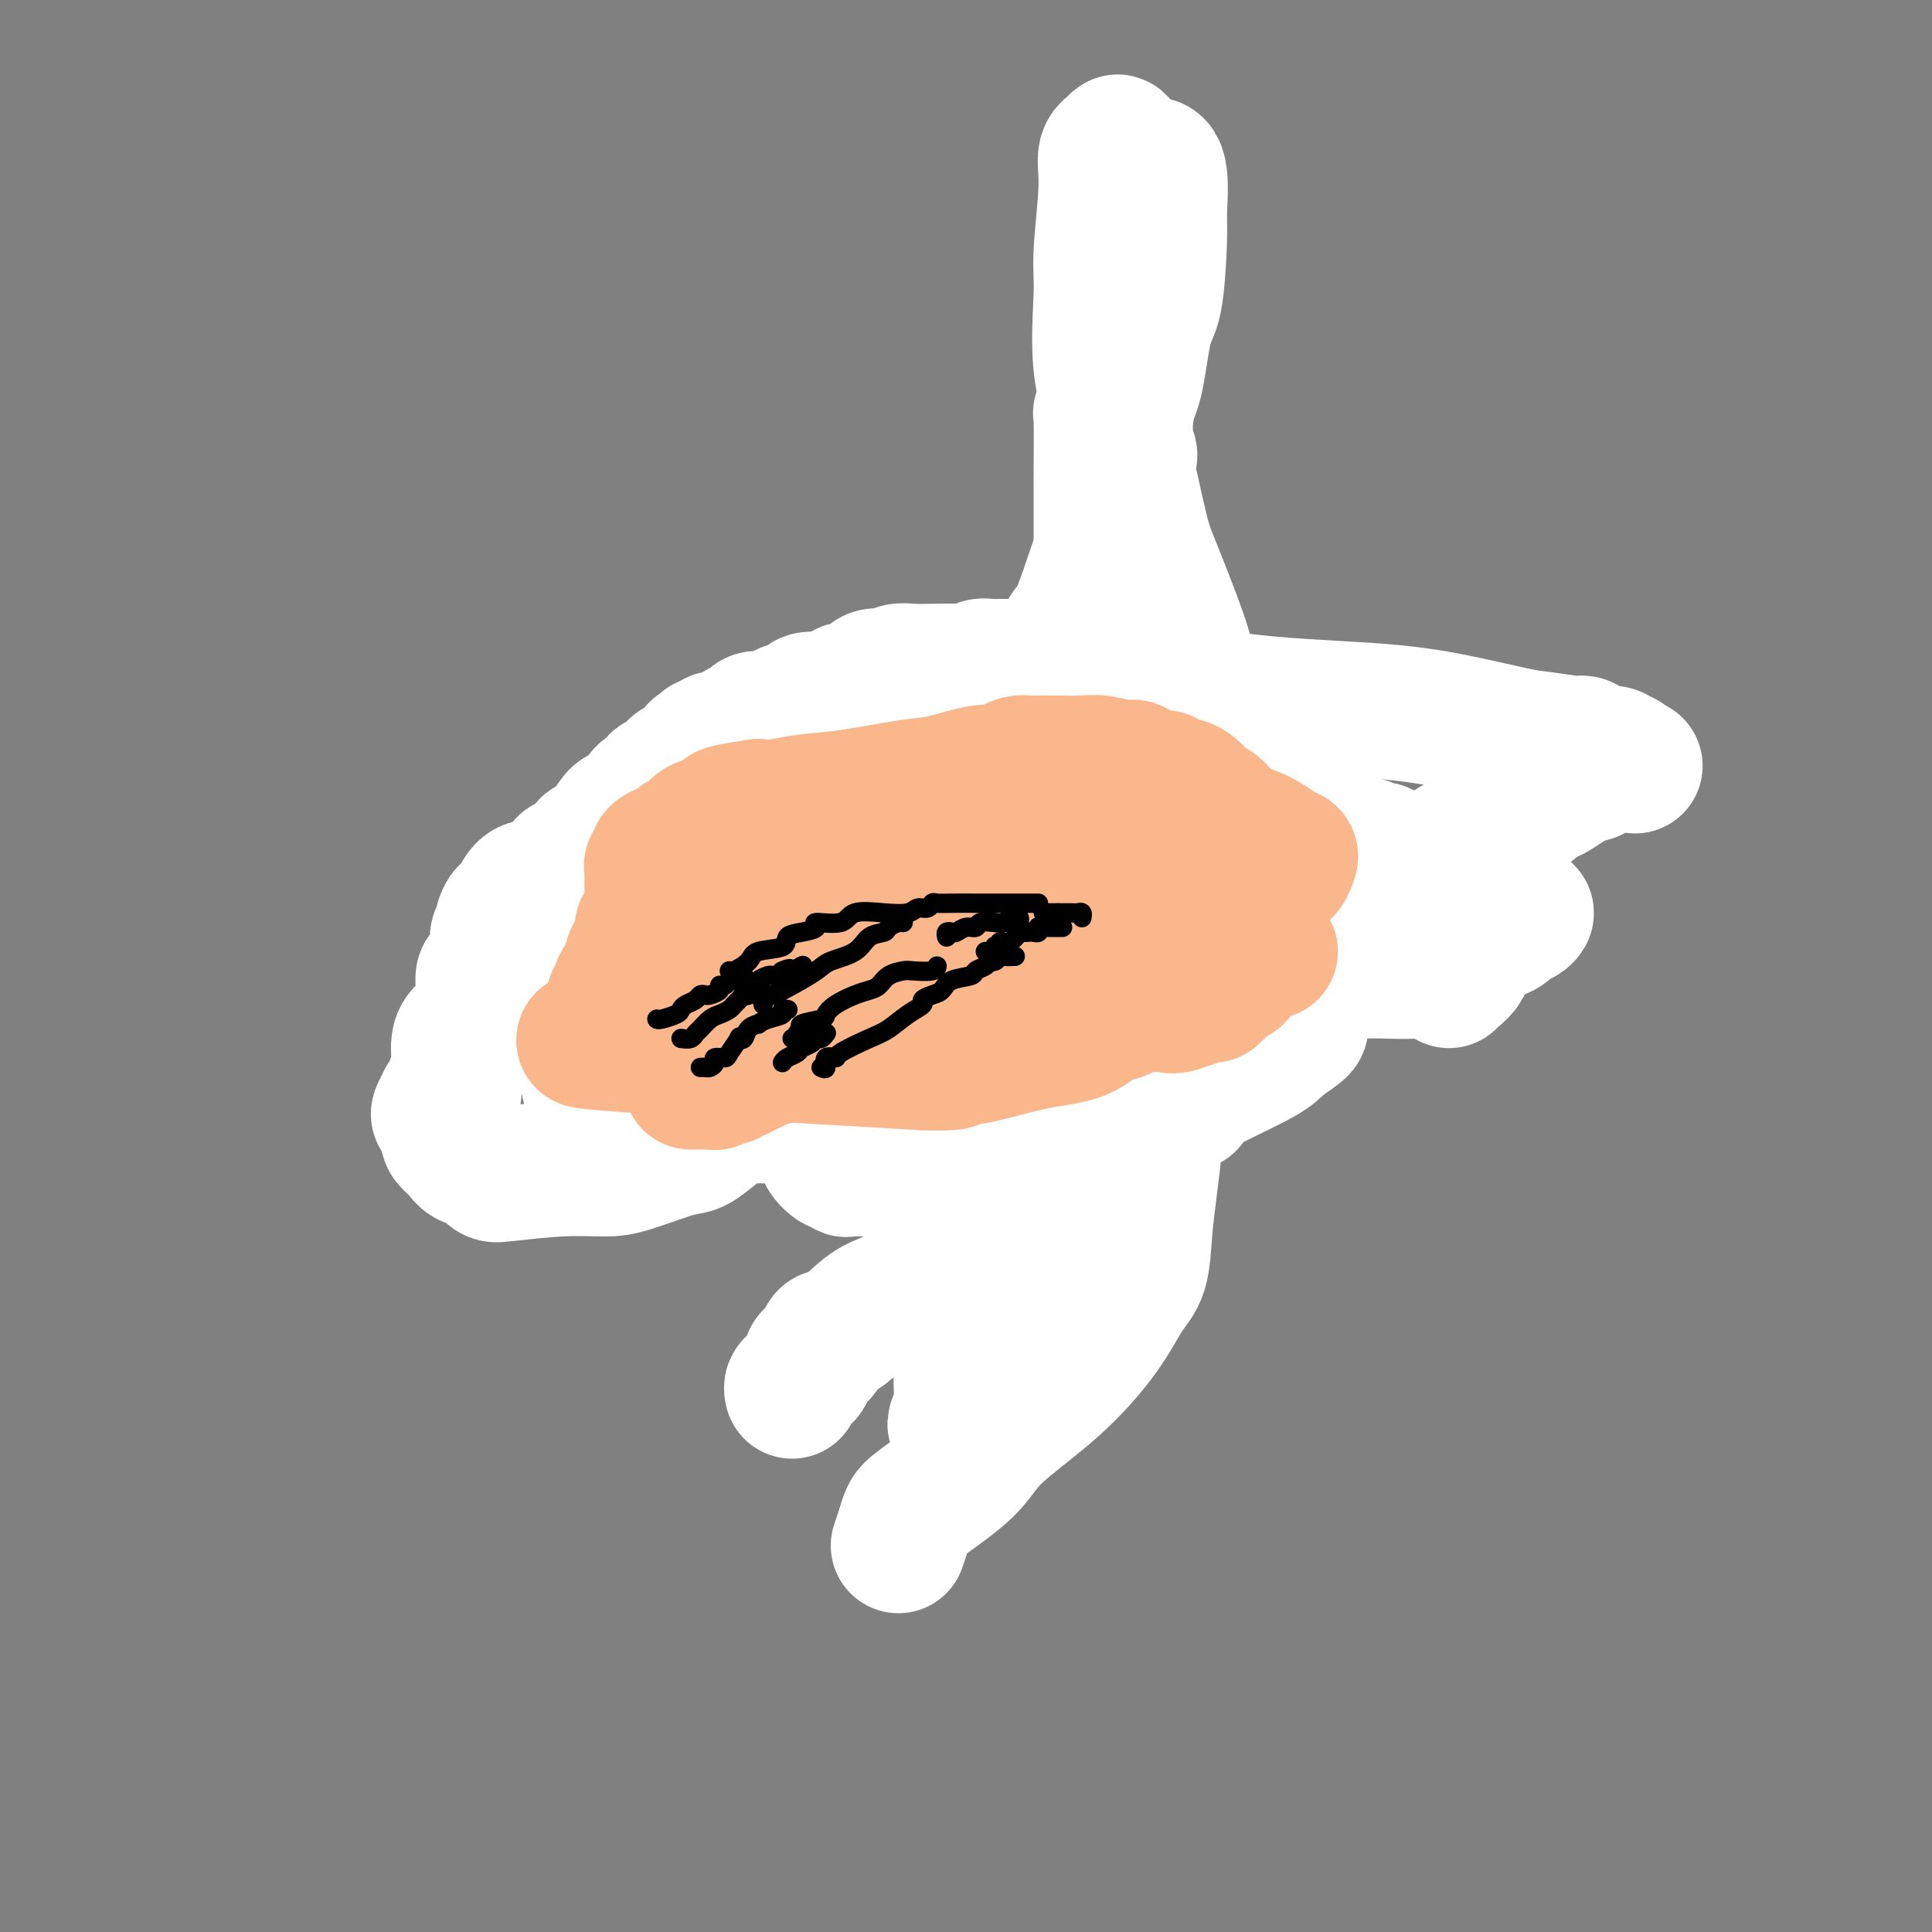 <svg viewBox='0 0 400 400' version='1.1' xmlns='http://www.w3.org/2000/svg' xmlns:xlink='http://www.w3.org/1999/xlink'><rect x="0" y="0" width="400" height="400" fill="#808080" stroke="none"/><g fill='none' stroke='#FBB78C' stroke-width='6' stroke-linecap='round' stroke-linejoin='round'><path d='M215,125c0.000,0.302 0.000,0.605 0,1c-0.000,0.395 -0.000,0.883 0,1c0.000,0.117 0.000,-0.136 0,0c-0.000,0.136 -0.001,0.662 0,1c0.001,0.338 0.004,0.488 0,1c-0.004,0.512 -0.016,1.387 0,2c0.016,0.613 0.060,0.963 0,2c-0.060,1.037 -0.223,2.759 0,4c0.223,1.241 0.833,2.000 1,3c0.167,1.000 -0.109,2.241 0,3c0.109,0.759 0.604,1.038 1,2c0.396,0.962 0.695,2.609 1,4c0.305,1.391 0.618,2.528 1,3c0.382,0.472 0.833,0.279 1,1c0.167,0.721 0.048,2.357 0,3c-0.048,0.643 -0.027,0.293 0,1c0.027,0.707 0.060,2.469 0,3c-0.060,0.531 -0.212,-0.171 0,1c0.212,1.171 0.789,4.216 1,6c0.211,1.784 0.057,2.308 0,4c-0.057,1.692 -0.017,4.554 0,7c0.017,2.446 0.011,4.477 0,6c-0.011,1.523 -0.027,2.540 0,5c0.027,2.460 0.098,6.365 0,8c-0.098,1.635 -0.366,1.000 0,3c0.366,2.000 1.366,6.636 2,9c0.634,2.364 0.902,2.457 1,4c0.098,1.543 0.026,4.537 0,6c-0.026,1.463 -0.007,1.394 0,2c0.007,0.606 0.002,1.887 0,3c-0.002,1.113 -0.001,2.056 0,3'/><path d='M224,227c1.392,15.845 0.373,4.458 0,1c-0.373,-3.458 -0.100,1.013 0,3c0.100,1.987 0.028,1.490 0,2c-0.028,0.510 -0.011,2.027 0,3c0.011,0.973 0.018,1.402 0,2c-0.018,0.598 -0.060,1.366 0,2c0.060,0.634 0.223,1.133 0,2c-0.223,0.867 -0.833,2.101 -1,3c-0.167,0.899 0.110,1.465 0,2c-0.110,0.535 -0.607,1.041 -1,2c-0.393,0.959 -0.684,2.370 -1,3c-0.316,0.630 -0.658,0.479 -1,1c-0.342,0.521 -0.684,1.716 -1,3c-0.316,1.284 -0.607,2.659 -1,4c-0.393,1.341 -0.889,2.649 -1,3c-0.111,0.351 0.163,-0.256 0,0c-0.163,0.256 -0.762,1.376 -1,2c-0.238,0.624 -0.115,0.753 0,1c0.115,0.247 0.223,0.610 0,1c-0.223,0.390 -0.778,0.805 -1,1c-0.222,0.195 -0.111,0.170 0,1c0.111,0.830 0.222,2.513 0,3c-0.222,0.487 -0.777,-0.224 -1,0c-0.223,0.224 -0.112,1.384 0,2c0.112,0.616 0.227,0.690 0,1c-0.227,0.310 -0.796,0.857 -1,1c-0.204,0.143 -0.044,-0.116 0,0c0.044,0.116 -0.030,0.608 0,1c0.030,0.392 0.162,0.682 0,1c-0.162,0.318 -0.618,0.662 -1,1c-0.382,0.338 -0.691,0.669 -1,1'/><path d='M211,280c-1.856,5.599 -0.497,2.097 0,1c0.497,-1.097 0.133,0.213 0,1c-0.133,0.787 -0.035,1.052 0,1c0.035,-0.052 0.005,-0.422 0,0c-0.005,0.422 0.013,1.635 0,2c-0.013,0.365 -0.057,-0.119 0,0c0.057,0.119 0.215,0.841 0,1c-0.215,0.159 -0.804,-0.245 -1,0c-0.196,0.245 -0.001,1.138 0,1c0.001,-0.138 -0.192,-1.306 0,-2c0.192,-0.694 0.769,-0.912 1,-1c0.231,-0.088 0.115,-0.044 0,0'/></g>
<g fill='none' stroke='#FFFFFF' stroke-width='28' stroke-linecap='round' stroke-linejoin='round'><path d='M186,320c0.335,-0.973 0.669,-1.946 1,-3c0.331,-1.054 0.657,-2.188 1,-3c0.343,-0.812 0.702,-1.302 3,-3c2.298,-1.698 6.533,-4.604 9,-7c2.467,-2.396 3.165,-4.283 6,-7c2.835,-2.717 7.806,-6.264 12,-10c4.194,-3.736 7.610,-7.660 10,-11c2.390,-3.340 3.755,-6.095 5,-8c1.245,-1.905 2.372,-2.960 3,-5c0.628,-2.040 0.759,-5.066 1,-8c0.241,-2.934 0.592,-5.777 1,-9c0.408,-3.223 0.872,-6.827 1,-9c0.128,-2.173 -0.079,-2.915 0,-5c0.079,-2.085 0.443,-5.514 0,-9c-0.443,-3.486 -1.695,-7.029 -2,-10c-0.305,-2.971 0.335,-5.370 0,-9c-0.335,-3.630 -1.645,-8.492 -2,-11c-0.355,-2.508 0.245,-2.663 0,-6c-0.245,-3.337 -1.334,-9.856 -2,-14c-0.666,-4.144 -0.910,-5.915 -1,-8c-0.090,-2.085 -0.025,-4.486 0,-9c0.025,-4.514 0.009,-11.143 0,-15c-0.009,-3.857 -0.010,-4.944 0,-9c0.010,-4.056 0.033,-11.083 0,-15c-0.033,-3.917 -0.121,-4.726 0,-10c0.121,-5.274 0.453,-15.014 1,-20c0.547,-4.986 1.310,-5.217 2,-8c0.690,-2.783 1.309,-8.117 2,-11c0.691,-2.883 1.455,-3.315 2,-6c0.545,-2.685 0.870,-7.624 1,-11c0.130,-3.376 0.065,-5.188 0,-7'/><path d='M240,44c0.854,-11.772 -1.010,-9.704 -3,-10c-1.990,-0.296 -4.106,-2.958 -5,-4c-0.894,-1.042 -0.564,-0.465 -1,0c-0.436,0.465 -1.637,0.817 -2,2c-0.363,1.183 0.110,3.198 0,7c-0.110,3.802 -0.805,9.391 -1,13c-0.195,3.609 0.108,5.237 0,9c-0.108,3.763 -0.629,9.660 0,15c0.629,5.340 2.407,10.124 4,16c1.593,5.876 3.001,12.845 4,17c0.999,4.155 1.588,5.494 3,9c1.412,3.506 3.646,9.177 5,13c1.354,3.823 1.827,5.797 2,8c0.173,2.203 0.044,4.635 0,6c-0.044,1.365 -0.004,1.662 0,2c0.004,0.338 -0.027,0.718 -1,1c-0.973,0.282 -2.890,0.467 -4,1c-1.110,0.533 -1.415,1.413 -4,2c-2.585,0.587 -7.449,0.882 -10,1c-2.551,0.118 -2.789,0.061 -3,0c-0.211,-0.061 -0.396,-0.124 -1,0c-0.604,0.124 -1.627,0.435 -2,0c-0.373,-0.435 -0.096,-1.616 0,-3c0.096,-1.384 0.012,-2.970 0,-5c-0.012,-2.030 0.049,-4.503 0,-7c-0.049,-2.497 -0.209,-5.019 0,-6c0.209,-0.981 0.785,-0.420 2,-3c1.215,-2.580 3.068,-8.300 4,-11c0.932,-2.700 0.943,-2.381 2,-4c1.057,-1.619 3.159,-5.177 4,-8c0.841,-2.823 0.420,-4.912 0,-7'/><path d='M233,98c1.816,-5.814 0.357,-3.850 0,-4c-0.357,-0.150 0.388,-2.413 0,-4c-0.388,-1.587 -1.908,-2.499 -3,-3c-1.092,-0.501 -1.757,-0.591 -2,-1c-0.243,-0.409 -0.065,-1.138 0,1c0.065,2.138 0.018,7.144 0,10c-0.018,2.856 -0.005,3.562 0,6c0.005,2.438 0.003,6.609 0,10c-0.003,3.391 -0.008,6.004 0,8c0.008,1.996 0.027,3.376 0,5c-0.027,1.624 -0.102,3.492 0,6c0.102,2.508 0.381,5.654 0,8c-0.381,2.346 -1.420,3.890 -2,5c-0.580,1.110 -0.700,1.786 -2,4c-1.300,2.214 -3.779,5.967 -6,9c-2.221,3.033 -4.182,5.345 -6,9c-1.818,3.655 -3.492,8.651 -5,12c-1.508,3.349 -2.849,5.051 -4,8c-1.151,2.949 -2.112,7.146 -3,10c-0.888,2.854 -1.702,4.366 -2,7c-0.298,2.634 -0.080,6.391 0,11c0.080,4.609 0.024,10.070 0,13c-0.024,2.930 -0.014,3.329 0,6c0.014,2.671 0.032,7.615 0,10c-0.032,2.385 -0.114,2.211 0,3c0.114,0.789 0.422,2.541 1,4c0.578,1.459 1.425,2.623 2,3c0.575,0.377 0.879,-0.035 1,0c0.121,0.035 0.061,0.518 0,1'/><path d='M202,255c0.655,1.481 0.292,1.183 1,0c0.708,-1.183 2.485,-3.252 3,-4c0.515,-0.748 -0.233,-0.177 0,-1c0.233,-0.823 1.448,-3.041 2,-4c0.552,-0.959 0.443,-0.659 1,-3c0.557,-2.341 1.780,-7.321 3,-10c1.220,-2.679 2.435,-3.055 3,-4c0.565,-0.945 0.479,-2.459 1,-4c0.521,-1.541 1.648,-3.109 2,-4c0.352,-0.891 -0.073,-1.105 0,-2c0.073,-0.895 0.643,-2.470 1,-3c0.357,-0.530 0.502,-0.015 1,-1c0.498,-0.985 1.349,-3.468 2,-5c0.651,-1.532 1.103,-2.111 2,-5c0.897,-2.889 2.241,-8.087 3,-12c0.759,-3.913 0.935,-6.541 1,-9c0.065,-2.459 0.019,-4.749 0,-7c-0.019,-2.251 -0.010,-4.463 0,-6c0.010,-1.537 0.023,-2.400 0,-2c-0.023,0.400 -0.080,2.063 0,3c0.080,0.937 0.298,1.148 0,3c-0.298,1.852 -1.112,5.344 -2,9c-0.888,3.656 -1.852,7.476 -2,10c-0.148,2.524 0.518,3.751 0,6c-0.518,2.249 -2.221,5.520 -3,8c-0.779,2.480 -0.633,4.168 -1,5c-0.367,0.832 -1.248,0.809 -2,2c-0.752,1.191 -1.376,3.595 -2,6'/><path d='M216,221c-1.485,4.300 -1.199,4.549 -2,7c-0.801,2.451 -2.690,7.103 -4,9c-1.310,1.897 -2.040,1.037 -3,4c-0.960,2.963 -2.151,9.747 -3,13c-0.849,3.253 -1.355,2.973 -2,5c-0.645,2.027 -1.428,6.361 -2,11c-0.572,4.639 -0.932,9.582 -1,13c-0.068,3.418 0.156,5.310 0,7c-0.156,1.690 -0.691,3.177 -1,4c-0.309,0.823 -0.391,0.983 0,1c0.391,0.017 1.254,-0.109 2,-1c0.746,-0.891 1.374,-2.547 2,-4c0.626,-1.453 1.252,-2.703 2,-4c0.748,-1.297 1.620,-2.643 3,-5c1.380,-2.357 3.269,-5.727 4,-8c0.731,-2.273 0.304,-3.449 1,-5c0.696,-1.551 2.516,-3.476 3,-5c0.484,-1.524 -0.369,-2.647 0,-4c0.369,-1.353 1.958,-2.937 3,-5c1.042,-2.063 1.537,-4.604 2,-6c0.463,-1.396 0.894,-1.645 1,-2c0.106,-0.355 -0.113,-0.816 0,-1c0.113,-0.184 0.556,-0.092 1,0'/><path d='M222,245c3.879,-7.565 1.576,-1.976 1,0c-0.576,1.976 0.576,0.340 1,0c0.424,-0.340 0.121,0.617 0,1c-0.121,0.383 -0.061,0.191 0,0'/></g>
<g fill='none' stroke='#000000' stroke-width='6' stroke-linecap='round' stroke-linejoin='round'><path d='M140,188c0.084,-0.371 0.168,-0.741 0,-1c-0.168,-0.259 -0.588,-0.405 0,-1c0.588,-0.595 2.183,-1.638 3,-2c0.817,-0.362 0.857,-0.042 1,0c0.143,0.042 0.389,-0.196 1,-1c0.611,-0.804 1.586,-2.176 3,-3c1.414,-0.824 3.268,-1.101 4,-1c0.732,0.101 0.341,0.578 1,0c0.659,-0.578 2.367,-2.211 4,-3c1.633,-0.789 3.190,-0.732 5,-2c1.810,-1.268 3.872,-3.860 6,-5c2.128,-1.140 4.323,-0.826 7,-2c2.677,-1.174 5.837,-3.835 8,-5c2.163,-1.165 3.329,-0.833 5,-1c1.671,-0.167 3.848,-0.833 5,-1c1.152,-0.167 1.279,0.166 2,0c0.721,-0.166 2.036,-0.829 3,-1c0.964,-0.171 1.578,0.150 2,0c0.422,-0.150 0.652,-0.771 1,-1c0.348,-0.229 0.814,-0.065 1,0c0.186,0.065 0.093,0.033 0,0'/><path d='M202,158c5.667,-1.833 2.833,-0.917 0,0'/><path d='M155,194c-0.085,-0.447 -0.170,-0.894 0,-1c0.170,-0.106 0.595,0.128 1,0c0.405,-0.128 0.792,-0.617 1,-1c0.208,-0.383 0.239,-0.658 1,-1c0.761,-0.342 2.253,-0.749 3,-1c0.747,-0.251 0.749,-0.344 2,-1c1.251,-0.656 3.749,-1.875 6,-3c2.251,-1.125 4.254,-2.157 6,-3c1.746,-0.843 3.234,-1.498 5,-2c1.766,-0.502 3.808,-0.851 6,-1c2.192,-0.149 4.534,-0.096 7,-1c2.466,-0.904 5.058,-2.764 7,-4c1.942,-1.236 3.235,-1.849 6,-3c2.765,-1.151 7.001,-2.841 11,-4c3.999,-1.159 7.761,-1.789 11,-2c3.239,-0.211 5.956,-0.004 8,0c2.044,0.004 3.415,-0.195 6,0c2.585,0.195 6.384,0.784 9,1c2.616,0.216 4.049,0.061 5,0c0.951,-0.061 1.420,-0.027 2,0c0.580,0.027 1.272,0.046 2,0c0.728,-0.046 1.494,-0.156 2,0c0.506,0.156 0.753,0.578 1,1'/><path d='M263,168c7.667,0.000 3.833,0.000 0,0'/><path d='M166,212c-0.091,-0.032 -0.183,-0.063 0,0c0.183,0.063 0.639,0.221 1,0c0.361,-0.221 0.626,-0.822 1,-1c0.374,-0.178 0.856,0.065 2,0c1.144,-0.065 2.949,-0.439 4,-1c1.051,-0.561 1.349,-1.309 2,-2c0.651,-0.691 1.655,-1.326 3,-2c1.345,-0.674 3.030,-1.389 4,-2c0.970,-0.611 1.226,-1.120 3,-2c1.774,-0.880 5.066,-2.133 7,-3c1.934,-0.867 2.509,-1.349 4,-2c1.491,-0.651 3.899,-1.469 5,-2c1.101,-0.531 0.896,-0.773 2,-1c1.104,-0.227 3.518,-0.439 6,-1c2.482,-0.561 5.032,-1.471 8,-2c2.968,-0.529 6.354,-0.676 8,-1c1.646,-0.324 1.552,-0.827 2,-1c0.448,-0.173 1.437,-0.018 4,0c2.563,0.018 6.701,-0.100 9,0c2.299,0.100 2.761,0.419 6,0c3.239,-0.419 9.257,-1.576 12,-2c2.743,-0.424 2.212,-0.113 3,0c0.788,0.113 2.897,0.030 4,0c1.103,-0.030 1.202,-0.008 4,0c2.798,0.008 8.297,0.002 11,0c2.703,-0.002 2.611,-0.001 3,0c0.389,0.001 1.259,0.000 2,0c0.741,-0.000 1.355,-0.000 2,0c0.645,0.000 1.323,0.000 2,0'/><path d='M290,187c11.316,-0.619 3.607,-0.166 1,0c-2.607,0.166 -0.111,0.044 1,0c1.111,-0.044 0.838,-0.012 1,0c0.162,0.012 0.761,0.003 1,0c0.239,-0.003 0.120,-0.002 0,0'/><path d='M132,213c-0.561,-0.303 -1.121,-0.606 -1,-1c0.121,-0.394 0.924,-0.879 1,-1c0.076,-0.121 -0.577,0.123 0,0c0.577,-0.123 2.382,-0.611 3,-1c0.618,-0.389 0.049,-0.679 0,-1c-0.049,-0.321 0.421,-0.675 1,-1c0.579,-0.325 1.268,-0.623 2,-1c0.732,-0.377 1.506,-0.833 2,-1c0.494,-0.167 0.706,-0.045 1,0c0.294,0.045 0.669,0.012 1,0c0.331,-0.012 0.617,-0.002 1,0c0.383,0.002 0.862,-0.002 2,0c1.138,0.002 2.935,0.012 4,0c1.065,-0.012 1.399,-0.046 2,0c0.601,0.046 1.470,0.171 2,0c0.530,-0.171 0.720,-0.638 1,-1c0.280,-0.362 0.649,-0.619 1,-1c0.351,-0.381 0.685,-0.886 1,-1c0.315,-0.114 0.610,0.163 1,0c0.390,-0.163 0.875,-0.765 1,-1c0.125,-0.235 -0.111,-0.104 0,0c0.111,0.104 0.568,0.182 1,0c0.432,-0.182 0.838,-0.623 1,-1c0.162,-0.377 0.081,-0.688 0,-1'/><path d='M160,200c1.071,-1.110 0.248,-0.886 0,-1c-0.248,-0.114 0.078,-0.567 0,-1c-0.078,-0.433 -0.559,-0.847 -1,-1c-0.441,-0.153 -0.840,-0.044 -1,0c-0.160,0.044 -0.080,0.022 0,0'/><path d='M140,205c0.381,-0.056 0.763,-0.113 1,0c0.237,0.113 0.330,0.395 1,0c0.670,-0.395 1.919,-1.468 3,-2c1.081,-0.532 1.995,-0.525 3,-1c1.005,-0.475 2.101,-1.433 3,-2c0.899,-0.567 1.603,-0.744 2,-1c0.397,-0.256 0.489,-0.589 1,-1c0.511,-0.411 1.442,-0.898 2,-1c0.558,-0.102 0.745,0.180 1,0c0.255,-0.180 0.580,-0.822 1,-1c0.420,-0.178 0.936,0.110 1,0c0.064,-0.110 -0.323,-0.617 0,-1c0.323,-0.383 1.356,-0.642 2,-1c0.644,-0.358 0.898,-0.817 1,-1c0.102,-0.183 0.051,-0.092 0,0'/><path d='M144,219c-0.066,0.396 -0.132,0.793 0,1c0.132,0.207 0.462,0.225 1,0c0.538,-0.225 1.286,-0.691 2,-1c0.714,-0.309 1.396,-0.460 2,-1c0.604,-0.540 1.130,-1.469 2,-2c0.870,-0.531 2.082,-0.663 3,-1c0.918,-0.337 1.541,-0.878 2,-1c0.459,-0.122 0.754,0.174 1,0c0.246,-0.174 0.443,-0.817 1,-1c0.557,-0.183 1.472,0.095 2,0c0.528,-0.095 0.667,-0.561 1,-1c0.333,-0.439 0.860,-0.850 1,-1c0.140,-0.150 -0.107,-0.040 0,0c0.107,0.040 0.567,0.011 1,0c0.433,-0.011 0.838,-0.003 1,0c0.162,0.003 0.081,0.002 0,0'/><path d='M126,197c0.438,0.007 0.876,0.014 1,0c0.124,-0.014 -0.066,-0.049 0,0c0.066,0.049 0.389,0.182 1,0c0.611,-0.182 1.512,-0.679 2,-1c0.488,-0.321 0.564,-0.467 1,-1c0.436,-0.533 1.231,-1.453 2,-2c0.769,-0.547 1.513,-0.721 2,-1c0.487,-0.279 0.718,-0.662 1,-1c0.282,-0.338 0.614,-0.629 1,-1c0.386,-0.371 0.824,-0.820 1,-1c0.176,-0.180 0.088,-0.090 0,0'/><path d='M158,166c0.194,-0.335 0.389,-0.670 1,-1c0.611,-0.330 1.640,-0.655 2,-1c0.360,-0.345 0.051,-0.711 1,-1c0.949,-0.289 3.155,-0.502 4,-1c0.845,-0.498 0.330,-1.282 1,-2c0.670,-0.718 2.525,-1.369 4,-2c1.475,-0.631 2.571,-1.241 3,-2c0.429,-0.759 0.190,-1.668 1,-2c0.810,-0.332 2.669,-0.089 4,-1c1.331,-0.911 2.135,-2.976 3,-4c0.865,-1.024 1.791,-1.006 2,-1c0.209,0.006 -0.299,0.002 0,0c0.299,-0.002 1.404,-0.000 2,0c0.596,0.000 0.682,-0.001 2,0c1.318,0.001 3.869,0.003 5,0c1.131,-0.003 0.844,-0.011 2,0c1.156,0.011 3.755,0.041 6,0c2.245,-0.041 4.135,-0.155 6,0c1.865,0.155 3.705,0.577 6,1c2.295,0.423 5.046,0.845 7,1c1.954,0.155 3.111,0.041 4,0c0.889,-0.041 1.509,-0.011 2,0c0.491,0.011 0.853,0.003 2,0c1.147,-0.003 3.081,-0.001 4,0c0.919,0.001 0.824,0.000 1,0c0.176,-0.000 0.622,-0.000 1,0c0.378,0.000 0.689,0.000 1,0'/><path d='M235,150c8.167,0.333 4.083,0.167 0,0'/><path d='M135,178c-0.089,-0.319 -0.177,-0.637 0,-1c0.177,-0.363 0.620,-0.769 1,-1c0.380,-0.231 0.698,-0.285 2,-1c1.302,-0.715 3.589,-2.089 5,-3c1.411,-0.911 1.944,-1.358 3,-2c1.056,-0.642 2.633,-1.478 4,-2c1.367,-0.522 2.524,-0.728 3,-1c0.476,-0.272 0.272,-0.609 1,-1c0.728,-0.391 2.388,-0.836 3,-1c0.612,-0.164 0.175,-0.047 0,0c-0.175,0.047 -0.087,0.023 0,0'/><path d='M175,193c-0.089,-0.002 -0.179,-0.005 0,0c0.179,0.005 0.626,0.016 1,0c0.374,-0.016 0.674,-0.060 1,0c0.326,0.060 0.679,0.222 1,0c0.321,-0.222 0.609,-0.830 1,-1c0.391,-0.170 0.885,0.098 1,0c0.115,-0.098 -0.149,-0.561 0,-1c0.149,-0.439 0.711,-0.856 1,-1c0.289,-0.144 0.306,-0.017 3,-1c2.694,-0.983 8.066,-3.075 11,-4c2.934,-0.925 3.431,-0.682 5,-1c1.569,-0.318 4.210,-1.198 6,-2c1.790,-0.802 2.728,-1.525 6,-2c3.272,-0.475 8.878,-0.702 12,-1c3.122,-0.298 3.761,-0.667 5,-1c1.239,-0.333 3.077,-0.629 5,-1c1.923,-0.371 3.930,-0.817 5,-1c1.070,-0.183 1.203,-0.101 2,0c0.797,0.101 2.257,0.223 3,0c0.743,-0.223 0.767,-0.792 1,-1c0.233,-0.208 0.674,-0.056 1,0c0.326,0.056 0.536,0.015 1,0c0.464,-0.015 1.182,-0.004 2,0c0.818,0.004 1.735,0.001 2,0c0.265,-0.001 -0.121,-0.000 0,0c0.121,0.000 0.749,0.000 1,0c0.251,-0.000 0.126,-0.000 0,0'/><path d='M170,176c0.509,-0.455 1.017,-0.909 1,-1c-0.017,-0.091 -0.560,0.182 0,0c0.560,-0.182 2.223,-0.819 3,-1c0.777,-0.181 0.667,0.095 1,0c0.333,-0.095 1.107,-0.561 2,-1c0.893,-0.439 1.904,-0.850 3,-1c1.096,-0.150 2.278,-0.039 4,0c1.722,0.039 3.986,0.007 5,0c1.014,-0.007 0.780,0.012 2,0c1.220,-0.012 3.894,-0.055 5,0c1.106,0.055 0.644,0.207 1,0c0.356,-0.207 1.530,-0.773 2,-1c0.470,-0.227 0.235,-0.113 0,0'/><path d='M162,222c-0.072,0.000 -0.144,0.000 0,0c0.144,-0.000 0.505,-0.001 1,0c0.495,0.001 1.125,0.002 2,0c0.875,-0.002 1.996,-0.007 3,0c1.004,0.007 1.890,0.027 3,0c1.110,-0.027 2.442,-0.102 4,0c1.558,0.102 3.342,0.379 5,0c1.658,-0.379 3.189,-1.414 4,-2c0.811,-0.586 0.900,-0.723 2,-1c1.100,-0.277 3.211,-0.693 5,-1c1.789,-0.307 3.257,-0.505 5,-1c1.743,-0.495 3.761,-1.288 6,-2c2.239,-0.712 4.698,-1.343 7,-2c2.302,-0.657 4.445,-1.339 6,-2c1.555,-0.661 2.520,-1.302 4,-2c1.480,-0.698 3.475,-1.455 5,-2c1.525,-0.545 2.579,-0.878 4,-1c1.421,-0.122 3.207,-0.033 5,0c1.793,0.033 3.592,0.009 5,0c1.408,-0.009 2.424,-0.002 3,0c0.576,0.002 0.711,0.001 1,0c0.289,-0.001 0.732,-0.000 3,0c2.268,0.000 6.362,0.000 9,0c2.638,-0.000 3.819,-0.000 5,0'/><path d='M259,206c5.204,0.000 2.715,0.000 2,0c-0.715,-0.000 0.346,0.000 1,0c0.654,0.000 0.901,0.000 1,0c0.099,0.000 0.049,0.000 0,0'/><path d='M177,246c-0.028,-0.375 -0.056,-0.751 0,-1c0.056,-0.249 0.197,-0.372 1,-1c0.803,-0.628 2.269,-1.763 3,-2c0.731,-0.237 0.728,0.423 2,0c1.272,-0.423 3.817,-1.928 5,-3c1.183,-1.072 1.002,-1.712 2,-2c0.998,-0.288 3.175,-0.225 5,-1c1.825,-0.775 3.299,-2.387 5,-3c1.701,-0.613 3.630,-0.226 6,-1c2.370,-0.774 5.183,-2.708 8,-4c2.817,-1.292 5.639,-1.940 8,-3c2.361,-1.060 4.260,-2.530 6,-3c1.740,-0.470 3.321,0.060 5,0c1.679,-0.060 3.458,-0.710 5,-1c1.542,-0.290 2.848,-0.221 4,0c1.152,0.221 2.150,0.595 4,1c1.850,0.405 4.552,0.841 6,1c1.448,0.159 1.642,0.043 2,0c0.358,-0.043 0.879,-0.011 1,0c0.121,0.011 -0.160,0.003 0,0c0.160,-0.003 0.760,-0.001 1,0c0.240,0.001 0.120,0.000 0,0'/><path d='M202,256c0.702,-0.325 1.405,-0.651 2,-1c0.595,-0.349 1.083,-0.722 2,-1c0.917,-0.278 2.263,-0.460 3,-1c0.737,-0.540 0.864,-1.438 2,-2c1.136,-0.562 3.282,-0.787 4,-1c0.718,-0.213 0.010,-0.414 1,-1c0.990,-0.586 3.680,-1.558 5,-2c1.320,-0.442 1.272,-0.356 3,-1c1.728,-0.644 5.234,-2.019 8,-3c2.766,-0.981 4.794,-1.570 7,-2c2.206,-0.430 4.591,-0.703 6,-1c1.409,-0.297 1.841,-0.618 2,-1c0.159,-0.382 0.045,-0.823 0,-1c-0.045,-0.177 -0.023,-0.088 0,0'/><path d='M139,179c0.049,-0.381 0.098,-0.761 0,-1c-0.098,-0.239 -0.344,-0.335 -1,0c-0.656,0.335 -1.722,1.101 -3,2c-1.278,0.899 -2.766,1.929 -5,3c-2.234,1.071 -5.213,2.182 -7,3c-1.787,0.818 -2.382,1.342 -4,2c-1.618,0.658 -4.259,1.451 -6,2c-1.741,0.549 -2.582,0.854 -5,2c-2.418,1.146 -6.413,3.133 -8,4c-1.587,0.867 -0.764,0.614 -1,1c-0.236,0.386 -1.530,1.412 -2,2c-0.470,0.588 -0.116,0.740 0,1c0.116,0.260 -0.005,0.629 0,1c0.005,0.371 0.137,0.744 0,1c-0.137,0.256 -0.545,0.396 -1,1c-0.455,0.604 -0.959,1.671 -1,2c-0.041,0.329 0.381,-0.081 0,1c-0.381,1.081 -1.566,3.652 -2,5c-0.434,1.348 -0.116,1.472 0,2c0.116,0.528 0.031,1.461 0,2c-0.031,0.539 -0.008,0.684 0,1c0.008,0.316 0.002,0.805 0,1c-0.002,0.195 -0.001,0.098 0,0'/></g>
<g fill='none' stroke='#FFFFFF' stroke-width='28' stroke-linecap='round' stroke-linejoin='round'><path d='M164,288c-0.090,-0.338 -0.180,-0.676 0,-1c0.180,-0.324 0.630,-0.634 1,-1c0.370,-0.366 0.662,-0.789 1,-1c0.338,-0.211 0.724,-0.210 1,-1c0.276,-0.790 0.442,-2.373 1,-3c0.558,-0.627 1.507,-0.300 2,-1c0.493,-0.700 0.530,-2.426 1,-3c0.470,-0.574 1.372,0.006 3,-1c1.628,-1.006 3.982,-3.597 6,-5c2.018,-1.403 3.700,-1.616 6,-3c2.300,-1.384 5.216,-3.938 8,-6c2.784,-2.062 5.434,-3.633 7,-5c1.566,-1.367 2.048,-2.529 4,-4c1.952,-1.471 5.373,-3.252 8,-5c2.627,-1.748 4.461,-3.462 7,-5c2.539,-1.538 5.782,-2.898 8,-4c2.218,-1.102 3.410,-1.944 5,-3c1.590,-1.056 3.578,-2.326 6,-4c2.422,-1.674 5.277,-3.752 7,-5c1.723,-1.248 2.313,-1.667 5,-3c2.687,-1.333 7.470,-3.579 10,-5c2.530,-1.421 2.807,-2.016 4,-3c1.193,-0.984 3.303,-2.358 4,-3c0.697,-0.642 -0.020,-0.554 0,-1c0.020,-0.446 0.776,-1.426 1,-2c0.224,-0.574 -0.084,-0.741 0,-1c0.084,-0.259 0.561,-0.608 0,-1c-0.561,-0.392 -2.160,-0.826 -3,-1c-0.840,-0.174 -0.920,-0.087 -1,0'/><path d='M266,207c-0.930,-0.928 -1.754,-0.250 -2,0c-0.246,0.250 0.087,0.070 0,0c-0.087,-0.070 -0.592,-0.031 -1,0c-0.408,0.031 -0.718,0.054 -1,0c-0.282,-0.054 -0.534,-0.186 -1,0c-0.466,0.186 -1.145,0.690 -2,1c-0.855,0.310 -1.886,0.427 -3,1c-1.114,0.573 -2.313,1.604 -3,2c-0.687,0.396 -0.863,0.159 -1,0c-0.137,-0.159 -0.235,-0.239 -1,0c-0.765,0.239 -2.197,0.796 -3,1c-0.803,0.204 -0.979,0.056 -2,0c-1.021,-0.056 -2.889,-0.019 -4,0c-1.111,0.019 -1.467,0.019 -2,0c-0.533,-0.019 -1.245,-0.057 -2,0c-0.755,0.057 -1.554,0.208 -2,0c-0.446,-0.208 -0.541,-0.774 -1,-1c-0.459,-0.226 -1.283,-0.113 -2,0c-0.717,0.113 -1.328,0.227 -3,0c-1.672,-0.227 -4.405,-0.793 -6,-1c-1.595,-0.207 -2.051,-0.055 -3,0c-0.949,0.055 -2.391,0.014 -5,0c-2.609,-0.014 -6.385,0.001 -8,0c-1.615,-0.001 -1.070,-0.016 -2,0c-0.930,0.016 -3.335,0.064 -4,0c-0.665,-0.064 0.409,-0.238 0,0c-0.409,0.238 -2.303,0.890 -3,1c-0.697,0.110 -0.197,-0.321 -1,0c-0.803,0.321 -2.908,1.394 -4,2c-1.092,0.606 -1.169,0.745 -2,1c-0.831,0.255 -2.415,0.628 -4,1'/><path d='M188,215c-2.512,1.018 -1.794,1.064 -2,1c-0.206,-0.064 -1.338,-0.238 -2,0c-0.662,0.238 -0.853,0.890 -1,1c-0.147,0.110 -0.248,-0.320 -1,0c-0.752,0.320 -2.153,1.391 -3,2c-0.847,0.609 -1.140,0.756 -2,1c-0.860,0.244 -2.287,0.586 -3,1c-0.713,0.414 -0.713,0.899 -1,1c-0.287,0.101 -0.862,-0.184 -1,0c-0.138,0.184 0.159,0.837 0,1c-0.159,0.163 -0.775,-0.163 -1,0c-0.225,0.163 -0.060,0.816 0,1c0.060,0.184 0.016,-0.100 0,0c-0.016,0.100 -0.004,0.586 0,1c0.004,0.414 0.002,0.758 0,1c-0.002,0.242 -0.002,0.382 0,1c0.002,0.618 0.007,1.715 0,3c-0.007,1.285 -0.027,2.760 0,4c0.027,1.240 0.102,2.245 0,3c-0.102,0.755 -0.380,1.260 0,2c0.380,0.740 1.418,1.715 2,2c0.582,0.285 0.707,-0.120 1,0c0.293,0.120 0.753,0.764 1,1c0.247,0.236 0.282,0.063 1,0c0.718,-0.063 2.120,-0.017 4,0c1.880,0.017 4.237,0.005 6,0c1.763,-0.005 2.932,-0.001 4,0c1.068,0.001 2.034,0.001 3,0'/><path d='M193,242c2.970,0.031 1.896,0.108 2,0c0.104,-0.108 1.385,-0.403 2,-1c0.615,-0.597 0.564,-1.497 1,-2c0.436,-0.503 1.360,-0.608 2,-1c0.640,-0.392 0.998,-1.069 2,-2c1.002,-0.931 2.650,-2.114 4,-3c1.350,-0.886 2.402,-1.474 3,-2c0.598,-0.526 0.742,-0.989 1,-1c0.258,-0.011 0.630,0.429 1,0c0.370,-0.429 0.737,-1.729 1,-2c0.263,-0.271 0.423,0.485 1,0c0.577,-0.485 1.572,-2.211 2,-3c0.428,-0.789 0.288,-0.641 1,-1c0.712,-0.359 2.277,-1.224 3,-2c0.723,-0.776 0.605,-1.462 1,-2c0.395,-0.538 1.302,-0.928 2,-1c0.698,-0.072 1.187,0.175 3,0c1.813,-0.175 4.950,-0.772 9,-2c4.050,-1.228 9.012,-3.086 12,-4c2.988,-0.914 4.000,-0.885 7,-2c3.000,-1.115 7.987,-3.376 11,-5c3.013,-1.624 4.050,-2.611 6,-4c1.950,-1.389 4.812,-3.179 7,-4c2.188,-0.821 3.702,-0.672 6,-1c2.298,-0.328 5.378,-1.134 9,-2c3.622,-0.866 7.784,-1.791 11,-2c3.216,-0.209 5.486,0.298 7,0c1.514,-0.298 2.272,-1.399 3,-2c0.728,-0.601 1.427,-0.700 2,-1c0.573,-0.300 1.021,-0.800 1,-1c-0.021,-0.200 -0.510,-0.100 -1,0'/><path d='M315,189c0.271,-0.614 -1.550,-0.149 -2,0c-0.450,0.149 0.472,-0.016 0,0c-0.472,0.016 -2.339,0.215 -4,0c-1.661,-0.215 -3.118,-0.842 -4,-1c-0.882,-0.158 -1.191,0.154 -2,0c-0.809,-0.154 -2.118,-0.773 -3,-1c-0.882,-0.227 -1.336,-0.062 -2,0c-0.664,0.062 -1.539,0.019 -2,0c-0.461,-0.019 -0.507,-0.015 -1,0c-0.493,0.015 -1.432,0.040 -2,0c-0.568,-0.040 -0.765,-0.146 -1,0c-0.235,0.146 -0.508,0.545 -1,1c-0.492,0.455 -1.204,0.966 -2,1c-0.796,0.034 -1.675,-0.407 -3,0c-1.325,0.407 -3.096,1.664 -4,2c-0.904,0.336 -0.942,-0.250 -3,0c-2.058,0.250 -6.135,1.335 -8,2c-1.865,0.665 -1.518,0.910 -3,1c-1.482,0.090 -4.792,0.024 -7,0c-2.208,-0.024 -3.314,-0.006 -6,0c-2.686,0.006 -6.954,0.002 -9,0c-2.046,-0.002 -1.872,-0.000 -2,0c-0.128,0.000 -0.559,0.000 -1,0c-0.441,-0.000 -0.891,-0.000 -1,0c-0.109,0.000 0.123,0.000 0,0c-0.123,-0.000 -0.600,-0.000 -1,0c-0.400,0.000 -0.723,0.000 -1,0c-0.277,-0.000 -0.508,-0.000 -1,0c-0.492,0.000 -1.246,0.000 -2,0'/><path d='M237,194c-5.439,0.183 -3.536,0.640 -3,1c0.536,0.360 -0.294,0.622 -1,1c-0.706,0.378 -1.289,0.872 -2,1c-0.711,0.128 -1.549,-0.109 -2,0c-0.451,0.109 -0.513,0.565 -1,1c-0.487,0.435 -1.399,0.848 -2,1c-0.601,0.152 -0.892,0.041 -2,0c-1.108,-0.041 -3.035,-0.012 -4,0c-0.965,0.012 -0.969,0.007 -2,0c-1.031,-0.007 -3.090,-0.016 -4,0c-0.910,0.016 -0.672,0.057 -1,0c-0.328,-0.057 -1.222,-0.212 -2,0c-0.778,0.212 -1.440,0.789 -2,1c-0.560,0.211 -1.017,0.054 -2,0c-0.983,-0.054 -2.490,-0.006 -4,0c-1.510,0.006 -3.022,-0.029 -4,0c-0.978,0.029 -1.421,0.120 -2,0c-0.579,-0.120 -1.293,-0.453 -2,0c-0.707,0.453 -1.407,1.693 -2,2c-0.593,0.307 -1.080,-0.320 -2,0c-0.920,0.320 -2.271,1.586 -3,2c-0.729,0.414 -0.834,-0.025 -1,0c-0.166,0.025 -0.394,0.514 -1,1c-0.606,0.486 -1.590,0.970 -2,1c-0.410,0.030 -0.246,-0.394 -1,0c-0.754,0.394 -2.426,1.608 -3,2c-0.574,0.392 -0.052,-0.036 0,0c0.052,0.036 -0.368,0.535 -1,1c-0.632,0.465 -1.478,0.894 -2,1c-0.522,0.106 -0.721,-0.113 -1,0c-0.279,0.113 -0.640,0.556 -1,1'/><path d='M175,211c-3.062,1.718 -0.715,0.512 0,0c0.715,-0.512 -0.200,-0.331 -1,0c-0.800,0.331 -1.485,0.811 -2,1c-0.515,0.189 -0.859,0.088 -1,0c-0.141,-0.088 -0.079,-0.164 0,0c0.079,0.164 0.176,0.566 0,1c-0.176,0.434 -0.626,0.900 -1,1c-0.374,0.100 -0.674,-0.166 -1,0c-0.326,0.166 -0.678,0.766 -1,1c-0.322,0.234 -0.612,0.104 -1,0c-0.388,-0.104 -0.872,-0.181 -1,0c-0.128,0.181 0.102,0.622 0,1c-0.102,0.378 -0.535,0.694 -1,1c-0.465,0.306 -0.962,0.603 -1,1c-0.038,0.397 0.383,0.895 0,1c-0.383,0.105 -1.571,-0.183 -2,0c-0.429,0.183 -0.100,0.838 0,1c0.100,0.162 -0.029,-0.169 0,0c0.029,0.169 0.215,0.838 0,1c-0.215,0.162 -0.831,-0.182 -1,0c-0.169,0.182 0.108,0.889 0,1c-0.108,0.111 -0.602,-0.375 -1,0c-0.398,0.375 -0.701,1.610 -1,2c-0.299,0.390 -0.595,-0.063 -1,0c-0.405,0.063 -0.918,0.644 -1,1c-0.082,0.356 0.267,0.487 0,1c-0.267,0.513 -1.149,1.407 -2,2c-0.851,0.593 -1.672,0.884 -2,1c-0.328,0.116 -0.164,0.058 0,0'/><path d='M153,229c-3.581,2.961 -1.533,1.365 -1,1c0.533,-0.365 -0.449,0.502 -1,1c-0.551,0.498 -0.671,0.627 -1,1c-0.329,0.373 -0.868,0.990 -2,2c-1.132,1.010 -2.859,2.413 -4,3c-1.141,0.587 -1.698,0.357 -4,1c-2.302,0.643 -6.351,2.158 -9,3c-2.649,0.842 -3.899,1.010 -6,1c-2.101,-0.010 -5.052,-0.197 -9,0c-3.948,0.197 -8.891,0.778 -11,1c-2.109,0.222 -1.384,0.085 -1,0c0.384,-0.085 0.427,-0.120 0,0c-0.427,0.120 -1.323,0.393 -2,0c-0.677,-0.393 -1.134,-1.453 -2,-2c-0.866,-0.547 -2.139,-0.579 -3,-1c-0.861,-0.421 -1.309,-1.229 -2,-2c-0.691,-0.771 -1.626,-1.506 -2,-2c-0.374,-0.494 -0.187,-0.747 0,-1'/><path d='M93,235c-1.328,-1.703 -0.147,-1.961 0,-2c0.147,-0.039 -0.741,0.139 -1,0c-0.259,-0.139 0.112,-0.597 0,-1c-0.112,-0.403 -0.707,-0.752 -1,-1c-0.293,-0.248 -0.285,-0.394 0,-1c0.285,-0.606 0.846,-1.671 1,-2c0.154,-0.329 -0.098,0.077 0,0c0.098,-0.077 0.547,-0.636 1,-1c0.453,-0.364 0.910,-0.533 1,-1c0.090,-0.467 -0.189,-1.231 0,-2c0.189,-0.769 0.845,-1.544 1,-3c0.155,-1.456 -0.191,-3.592 0,-5c0.191,-1.408 0.921,-2.089 2,-3c1.079,-0.911 2.509,-2.054 3,-4c0.491,-1.946 0.045,-4.697 0,-6c-0.045,-1.303 0.313,-1.160 1,-2c0.687,-0.840 1.704,-2.664 2,-4c0.296,-1.336 -0.128,-2.185 0,-3c0.128,-0.815 0.807,-1.596 1,-2c0.193,-0.404 -0.101,-0.431 0,-1c0.101,-0.569 0.596,-1.680 1,-2c0.404,-0.320 0.717,0.151 1,0c0.283,-0.151 0.538,-0.925 1,-2c0.462,-1.075 1.132,-2.450 2,-3c0.868,-0.550 1.934,-0.275 3,0'/><path d='M112,184c2.367,-2.006 4.283,-3.522 5,-4c0.717,-0.478 0.234,0.083 0,0c-0.234,-0.083 -0.218,-0.811 0,-1c0.218,-0.189 0.637,0.160 1,0c0.363,-0.160 0.671,-0.830 1,-1c0.329,-0.170 0.680,0.161 1,0c0.320,-0.161 0.611,-0.814 1,-1c0.389,-0.186 0.878,0.094 1,0c0.122,-0.094 -0.122,-0.561 0,-1c0.122,-0.439 0.609,-0.849 1,-1c0.391,-0.151 0.687,-0.043 1,0c0.313,0.043 0.645,0.022 1,0c0.355,-0.022 0.733,-0.045 1,0c0.267,0.045 0.422,0.156 1,0c0.578,-0.156 1.579,-0.581 2,-1c0.421,-0.419 0.263,-0.834 0,-1c-0.263,-0.166 -0.632,-0.083 -1,0'/><path d='M128,173c2.314,-1.535 0.099,0.128 -1,1c-1.099,0.872 -1.083,0.955 -1,1c0.083,0.045 0.232,0.054 0,0c-0.232,-0.054 -0.846,-0.169 -1,0c-0.154,0.169 0.151,0.624 0,1c-0.151,0.376 -0.758,0.674 -1,1c-0.242,0.326 -0.117,0.679 0,1c0.117,0.321 0.228,0.611 0,1c-0.228,0.389 -0.793,0.877 -1,1c-0.207,0.123 -0.056,-0.121 0,0c0.056,0.121 0.015,0.605 0,1c-0.015,0.395 -0.005,0.701 0,1c0.005,0.299 0.005,0.590 0,1c-0.005,0.410 -0.015,0.940 0,1c0.015,0.060 0.057,-0.349 0,0c-0.057,0.349 -0.211,1.455 0,2c0.211,0.545 0.789,0.527 1,1c0.211,0.473 0.057,1.437 0,2c-0.057,0.563 -0.015,0.724 0,1c0.015,0.276 0.004,0.665 0,1c-0.004,0.335 -0.001,0.614 0,1c0.001,0.386 0.000,0.877 0,1c-0.000,0.123 -0.000,-0.122 0,0c0.000,0.122 0.000,0.610 0,1c-0.000,0.390 -0.000,0.683 0,1c0.000,0.317 0.000,0.659 0,1'/><path d='M124,196c0.381,2.685 0.834,1.398 1,1c0.166,-0.398 0.044,0.091 0,1c-0.044,0.909 -0.012,2.236 0,3c0.012,0.764 0.003,0.965 0,1c-0.003,0.035 -0.001,-0.098 0,0c0.001,0.098 0.000,0.426 0,1c-0.000,0.574 0.000,1.396 0,2c-0.000,0.604 -0.000,0.992 0,1c0.000,0.008 0.001,-0.364 0,0c-0.001,0.364 -0.004,1.463 0,2c0.004,0.537 0.016,0.513 0,1c-0.016,0.487 -0.061,1.485 0,2c0.061,0.515 0.226,0.546 0,1c-0.226,0.454 -0.844,1.329 -1,2c-0.156,0.671 0.151,1.136 0,2c-0.151,0.864 -0.758,2.127 -1,3c-0.242,0.873 -0.117,1.355 0,2c0.117,0.645 0.227,1.451 0,2c-0.227,0.549 -0.792,0.840 -1,1c-0.208,0.160 -0.059,0.189 0,0c0.059,-0.189 0.030,-0.594 0,-1'/><path d='M122,223c-0.293,3.534 -0.026,-1.132 0,-3c0.026,-1.868 -0.189,-0.938 0,-1c0.189,-0.062 0.783,-1.116 1,-2c0.217,-0.884 0.058,-1.598 0,-2c-0.058,-0.402 -0.016,-0.493 0,-1c0.016,-0.507 0.004,-1.431 0,-2c-0.004,-0.569 -0.001,-0.784 0,-1c0.001,-0.216 -0.001,-0.432 0,-1c0.001,-0.568 0.004,-1.489 0,-2c-0.004,-0.511 -0.016,-0.613 0,-1c0.016,-0.387 0.061,-1.061 0,-2c-0.061,-0.939 -0.226,-2.143 0,-3c0.226,-0.857 0.844,-1.365 1,-2c0.156,-0.635 -0.150,-1.396 0,-2c0.150,-0.604 0.756,-1.052 1,-2c0.244,-0.948 0.125,-2.397 0,-3c-0.125,-0.603 -0.256,-0.359 0,-1c0.256,-0.641 0.899,-2.167 1,-3c0.101,-0.833 -0.341,-0.972 0,-2c0.341,-1.028 1.463,-2.944 2,-4c0.537,-1.056 0.488,-1.253 1,-2c0.512,-0.747 1.587,-2.044 2,-3c0.413,-0.956 0.166,-1.569 0,-2c-0.166,-0.431 -0.252,-0.678 0,-1c0.252,-0.322 0.842,-0.720 1,-1c0.158,-0.280 -0.115,-0.442 0,-1c0.115,-0.558 0.618,-1.510 1,-2c0.382,-0.490 0.641,-0.516 1,-1c0.359,-0.484 0.817,-1.424 1,-2c0.183,-0.576 0.092,-0.788 0,-1'/><path d='M135,167c1.726,-3.930 1.041,-0.753 1,0c-0.041,0.753 0.563,-0.916 1,-2c0.437,-1.084 0.706,-1.582 1,-2c0.294,-0.418 0.612,-0.755 1,-1c0.388,-0.245 0.846,-0.398 1,-1c0.154,-0.602 0.006,-1.654 0,-2c-0.006,-0.346 0.132,0.013 1,0c0.868,-0.013 2.466,-0.400 3,-1c0.534,-0.600 0.002,-1.414 0,-2c-0.002,-0.586 0.524,-0.946 1,-1c0.476,-0.054 0.901,0.196 1,0c0.099,-0.196 -0.128,-0.837 0,-1c0.128,-0.163 0.612,0.154 1,0c0.388,-0.154 0.681,-0.777 1,-1c0.319,-0.223 0.664,-0.045 1,0c0.336,0.045 0.664,-0.044 1,0c0.336,0.044 0.681,0.222 1,0c0.319,-0.222 0.610,-0.842 1,-1c0.390,-0.158 0.877,0.146 1,0c0.123,-0.146 -0.117,-0.743 0,-1c0.117,-0.257 0.593,-0.173 1,0c0.407,0.173 0.747,0.436 1,0c0.253,-0.436 0.419,-1.571 1,-2c0.581,-0.429 1.578,-0.151 2,0c0.422,0.151 0.268,0.177 1,0c0.732,-0.177 2.350,-0.555 3,-1c0.650,-0.445 0.332,-0.956 1,-1c0.668,-0.044 2.323,0.380 3,0c0.677,-0.380 0.374,-1.564 1,-2c0.626,-0.436 2.179,-0.125 3,0c0.821,0.125 0.911,0.062 1,0'/><path d='M171,145c3.505,-1.229 0.766,-0.301 0,0c-0.766,0.301 0.439,-0.025 1,0c0.561,0.025 0.478,0.400 1,0c0.522,-0.400 1.649,-1.575 2,-2c0.351,-0.425 -0.074,-0.099 0,0c0.074,0.099 0.646,-0.029 1,0c0.354,0.029 0.489,0.214 1,0c0.511,-0.214 1.398,-0.828 2,-1c0.602,-0.172 0.921,0.097 1,0c0.079,-0.097 -0.080,-0.561 0,-1c0.080,-0.439 0.401,-0.853 1,-1c0.599,-0.147 1.476,-0.025 2,0c0.524,0.025 0.697,-0.046 1,0c0.303,0.046 0.738,0.208 1,0c0.262,-0.208 0.350,-0.787 1,-1c0.650,-0.213 1.861,-0.061 3,0c1.139,0.061 2.207,0.030 4,0c1.793,-0.030 4.312,-0.061 6,0c1.688,0.061 2.546,0.212 3,0c0.454,-0.212 0.503,-0.789 1,-1c0.497,-0.211 1.443,-0.057 2,0c0.557,0.057 0.727,0.015 1,0c0.273,-0.015 0.651,-0.004 1,0c0.349,0.004 0.671,0.001 1,0c0.329,-0.001 0.666,-0.000 1,0c0.334,0.000 0.667,0.000 1,0c0.333,-0.000 0.667,-0.000 1,0'/><path d='M211,138c4.587,-0.309 1.055,-0.083 0,0c-1.055,0.083 0.366,0.023 1,0c0.634,-0.023 0.479,-0.008 1,0c0.521,0.008 1.716,0.010 2,0c0.284,-0.010 -0.345,-0.031 0,0c0.345,0.031 1.662,0.113 2,0c0.338,-0.113 -0.303,-0.420 2,0c2.303,0.420 7.549,1.567 10,2c2.451,0.433 2.105,0.151 6,1c3.895,0.849 12.029,2.829 21,4c8.971,1.171 18.780,1.533 26,2c7.220,0.467 11.853,1.040 17,2c5.147,0.960 10.808,2.309 14,3c3.192,0.691 3.916,0.725 6,1c2.084,0.275 5.529,0.791 7,1c1.471,0.209 0.970,0.113 1,0c0.030,-0.113 0.593,-0.242 1,0c0.407,0.242 0.658,0.853 1,1c0.342,0.147 0.774,-0.172 1,0c0.226,0.172 0.247,0.834 1,1c0.753,0.166 2.238,-0.166 3,0c0.762,0.166 0.802,0.828 1,1c0.198,0.172 0.553,-0.146 1,0c0.447,0.146 0.985,0.756 1,1c0.015,0.244 -0.492,0.122 -1,0'/><path d='M336,158c5.485,1.275 0.699,-0.039 -2,0c-2.699,0.039 -3.310,1.430 -4,2c-0.690,0.570 -1.461,0.320 -3,1c-1.539,0.680 -3.848,2.290 -5,3c-1.152,0.710 -1.146,0.518 -2,1c-0.854,0.482 -2.567,1.636 -3,2c-0.433,0.364 0.413,-0.061 0,0c-0.413,0.061 -2.085,0.608 -3,1c-0.915,0.392 -1.071,0.627 -1,1c0.071,0.373 0.371,0.883 0,1c-0.371,0.117 -1.411,-0.158 -2,0c-0.589,0.158 -0.726,0.749 -1,1c-0.274,0.251 -0.686,0.162 -1,0c-0.314,-0.162 -0.531,-0.397 -1,0c-0.469,0.397 -1.190,1.425 -2,2c-0.810,0.575 -1.708,0.696 -2,1c-0.292,0.304 0.022,0.792 0,1c-0.022,0.208 -0.380,0.136 -1,0c-0.620,-0.136 -1.500,-0.338 -2,0c-0.500,0.338 -0.618,1.214 -1,2c-0.382,0.786 -1.026,1.481 -2,2c-0.974,0.519 -2.278,0.863 -3,1c-0.722,0.137 -0.861,0.069 -1,0'/><path d='M294,180c-7.028,3.282 -3.598,0.488 -3,-1c0.598,-1.488 -1.637,-1.671 -3,-2c-1.363,-0.329 -1.855,-0.805 -2,-1c-0.145,-0.195 0.057,-0.107 0,0c-0.057,0.107 -0.372,0.235 -1,0c-0.628,-0.235 -1.569,-0.832 -2,-1c-0.431,-0.168 -0.353,0.095 -1,0c-0.647,-0.095 -2.020,-0.546 -3,-1c-0.980,-0.454 -1.568,-0.910 -2,-1c-0.432,-0.090 -0.708,0.187 -1,0c-0.292,-0.187 -0.599,-0.839 -1,-1c-0.401,-0.161 -0.896,0.168 -1,0c-0.104,-0.168 0.183,-0.834 0,-1c-0.183,-0.166 -0.838,0.167 -1,0c-0.162,-0.167 0.168,-0.833 0,-1c-0.168,-0.167 -0.833,0.166 -1,0c-0.167,-0.166 0.165,-0.832 0,-1c-0.165,-0.168 -0.828,0.161 -1,0c-0.172,-0.161 0.146,-0.813 0,-1c-0.146,-0.187 -0.756,0.089 -1,0c-0.244,-0.089 -0.122,-0.545 0,-1'/><path d='M270,167c-3.887,-2.042 -1.605,-0.646 -1,0c0.605,0.646 -0.468,0.542 -1,0c-0.532,-0.542 -0.523,-1.522 -1,-2c-0.477,-0.478 -1.441,-0.453 -2,-1c-0.559,-0.547 -0.715,-1.666 -1,-2c-0.285,-0.334 -0.700,0.117 -1,0c-0.300,-0.117 -0.486,-0.801 -1,-1c-0.514,-0.199 -1.358,0.087 -2,0c-0.642,-0.087 -1.083,-0.548 -2,-1c-0.917,-0.452 -2.308,-0.896 -3,-1c-0.692,-0.104 -0.683,0.131 -2,0c-1.317,-0.131 -3.961,-0.627 -5,-1c-1.039,-0.373 -0.475,-0.625 -1,-1c-0.525,-0.375 -2.139,-0.875 -3,-1c-0.861,-0.125 -0.969,0.126 -1,0c-0.031,-0.126 0.013,-0.630 -1,-1c-1.013,-0.370 -3.084,-0.606 -4,-1c-0.916,-0.394 -0.676,-0.947 -1,-1c-0.324,-0.053 -1.213,0.393 -2,0c-0.787,-0.393 -1.471,-1.626 -2,-2c-0.529,-0.374 -0.901,0.110 -1,0c-0.099,-0.110 0.076,-0.814 0,-1c-0.076,-0.186 -0.401,0.146 -1,0c-0.599,-0.146 -1.470,-0.771 -2,-1c-0.530,-0.229 -0.719,-0.061 -1,0c-0.281,0.061 -0.652,0.017 -1,0c-0.348,-0.017 -0.671,-0.005 -1,0c-0.329,0.005 -0.665,0.002 -1,0'/><path d='M225,149c-7.202,-2.801 -2.707,-0.803 -1,0c1.707,0.803 0.625,0.412 0,0c-0.625,-0.412 -0.794,-0.847 -1,-1c-0.206,-0.153 -0.451,-0.026 -1,0c-0.549,0.026 -1.404,-0.049 -2,0c-0.596,0.049 -0.933,0.224 -1,0c-0.067,-0.224 0.135,-0.845 0,-1c-0.135,-0.155 -0.609,0.156 -1,0c-0.391,-0.156 -0.700,-0.778 -1,-1c-0.300,-0.222 -0.591,-0.046 -1,0c-0.409,0.046 -0.937,-0.040 -1,0c-0.063,0.040 0.338,0.207 0,0c-0.338,-0.207 -1.415,-0.788 -2,-1c-0.585,-0.212 -0.678,-0.057 -1,0c-0.322,0.057 -0.874,0.015 -1,0c-0.126,-0.015 0.173,-0.004 0,0c-0.173,0.004 -0.820,0.001 -1,0c-0.180,-0.001 0.106,-0.000 0,0c-0.106,0.000 -0.606,0.000 -1,0c-0.394,-0.000 -0.684,-0.000 -1,0c-0.316,0.000 -0.658,0.000 -1,0'/><path d='M207,145c-3.036,-0.619 -1.625,-0.166 -1,0c0.625,0.166 0.463,0.044 0,0c-0.463,-0.044 -1.226,-0.011 -2,0c-0.774,0.011 -1.558,-0.001 -2,0c-0.442,0.001 -0.542,0.014 -1,0c-0.458,-0.014 -1.273,-0.056 -2,0c-0.727,0.056 -1.364,0.211 -2,0c-0.636,-0.211 -1.269,-0.789 -2,-1c-0.731,-0.211 -1.558,-0.057 -2,0c-0.442,0.057 -0.499,0.015 -1,0c-0.501,-0.015 -1.448,-0.004 -2,0c-0.552,0.004 -0.711,0.001 -1,0c-0.289,-0.001 -0.707,-0.000 -1,0c-0.293,0.000 -0.459,-0.001 -1,0c-0.541,0.001 -1.457,0.004 -2,0c-0.543,-0.004 -0.711,-0.015 -1,0c-0.289,0.015 -0.697,0.055 -1,0c-0.303,-0.055 -0.501,-0.207 -1,0c-0.499,0.207 -1.299,0.772 -2,1c-0.701,0.228 -1.305,0.118 -2,0c-0.695,-0.118 -1.483,-0.242 -2,0c-0.517,0.242 -0.764,0.852 -1,1c-0.236,0.148 -0.460,-0.167 -1,0c-0.540,0.167 -1.395,0.815 -2,1c-0.605,0.185 -0.959,-0.093 -1,0c-0.041,0.093 0.232,0.556 0,1c-0.232,0.444 -0.968,0.868 -2,1c-1.032,0.132 -2.359,-0.026 -3,0c-0.641,0.026 -0.596,0.238 -2,1c-1.404,0.762 -4.258,2.075 -6,3c-1.742,0.925 -2.371,1.463 -3,2'/><path d='M155,155c-3.667,1.785 -2.333,1.248 -2,1c0.333,-0.248 -0.333,-0.207 -1,0c-0.667,0.207 -1.333,0.580 -2,1c-0.667,0.420 -1.333,0.886 -2,1c-0.667,0.114 -1.334,-0.123 -2,0c-0.666,0.123 -1.330,0.608 -2,1c-0.670,0.392 -1.345,0.691 -2,1c-0.655,0.309 -1.289,0.626 -2,1c-0.711,0.374 -1.500,0.803 -2,1c-0.500,0.197 -0.713,0.161 -1,0c-0.287,-0.161 -0.649,-0.447 -1,0c-0.351,0.447 -0.690,1.626 -1,2c-0.310,0.374 -0.590,-0.058 -1,0c-0.410,0.058 -0.950,0.607 -1,1c-0.050,0.393 0.390,0.632 0,1c-0.390,0.368 -1.609,0.867 -2,1c-0.391,0.133 0.046,-0.098 0,0c-0.046,0.098 -0.573,0.527 -1,1c-0.427,0.473 -0.752,0.991 -1,1c-0.248,0.009 -0.417,-0.492 -1,0c-0.583,0.492 -1.579,1.977 -2,3c-0.421,1.023 -0.267,1.583 -1,2c-0.733,0.417 -2.352,0.691 -3,1c-0.648,0.309 -0.324,0.655 0,1'/><path d='M122,176c-2.487,2.563 -1.203,1.969 -1,2c0.203,0.031 -0.674,0.686 -1,1c-0.326,0.314 -0.103,0.288 0,1c0.103,0.712 0.084,2.162 0,3c-0.084,0.838 -0.233,1.063 0,2c0.233,0.937 0.847,2.587 1,4c0.153,1.413 -0.155,2.589 0,4c0.155,1.411 0.773,3.058 1,4c0.227,0.942 0.064,1.178 0,2c-0.064,0.822 -0.027,2.231 0,3c0.027,0.769 0.046,0.900 0,1c-0.046,0.100 -0.157,0.171 0,1c0.157,0.829 0.581,2.415 1,3c0.419,0.585 0.834,0.167 1,0c0.166,-0.167 0.083,-0.084 0,0'/></g>
<g fill='none' stroke='#FBB78C' stroke-width='6' stroke-linecap='round' stroke-linejoin='round'><path d='M144,221c-0.024,-0.303 -0.049,-0.605 0,-1c0.049,-0.395 0.171,-0.881 0,-1c-0.171,-0.119 -0.634,0.130 -1,0c-0.366,-0.130 -0.636,-0.637 -1,-1c-0.364,-0.363 -0.823,-0.581 -1,-1c-0.177,-0.419 -0.073,-1.039 0,-1c0.073,0.039 0.116,0.739 0,1c-0.116,0.261 -0.392,0.084 0,1c0.392,0.916 1.450,2.924 2,4c0.550,1.076 0.592,1.220 1,2c0.408,0.780 1.181,2.198 2,4c0.819,1.802 1.684,3.989 2,5c0.316,1.011 0.085,0.845 0,1c-0.085,0.155 -0.023,0.630 0,1c0.023,0.370 0.006,0.634 0,1c-0.006,0.366 -0.002,0.832 0,1c0.002,0.168 0.000,0.037 0,0c-0.000,-0.037 -0.000,0.019 0,0c0.000,-0.019 0.000,-0.112 0,-1c-0.000,-0.888 -0.000,-2.572 0,-3c0.000,-0.428 0.000,0.401 0,0c-0.000,-0.401 -0.000,-2.031 0,-3c0.000,-0.969 0.000,-1.277 0,-2c-0.000,-0.723 -0.000,-1.862 0,-3'/><path d='M148,225c-0.004,-1.818 -0.015,-0.862 0,-1c0.015,-0.138 0.057,-1.369 0,-2c-0.057,-0.631 -0.211,-0.664 0,-1c0.211,-0.336 0.788,-0.977 1,-1c0.212,-0.023 0.061,0.571 0,1c-0.061,0.429 -0.031,0.693 0,1c0.031,0.307 0.064,0.657 0,1c-0.064,0.343 -0.225,0.681 0,1c0.225,0.319 0.835,0.621 1,1c0.165,0.379 -0.114,0.835 0,1c0.114,0.165 0.623,0.039 1,0c0.377,-0.039 0.623,0.008 1,0c0.377,-0.008 0.885,-0.071 1,0c0.115,0.071 -0.161,0.275 0,0c0.161,-0.275 0.761,-1.029 1,-2c0.239,-0.971 0.117,-2.160 0,-3c-0.117,-0.840 -0.227,-1.333 0,-2c0.227,-0.667 0.793,-1.508 1,-2c0.207,-0.492 0.055,-0.635 0,-1c-0.055,-0.365 -0.015,-0.954 0,-1c0.015,-0.046 0.004,0.449 0,0c-0.004,-0.449 -0.001,-1.843 0,-2c0.001,-0.157 0.001,0.921 0,2'/><path d='M155,215c0.228,-1.391 -0.202,0.630 0,3c0.202,2.370 1.034,5.089 2,7c0.966,1.911 2.065,3.012 3,5c0.935,1.988 1.707,4.861 2,7c0.293,2.139 0.106,3.543 0,4c-0.106,0.457 -0.133,-0.032 0,0c0.133,0.032 0.424,0.584 1,0c0.576,-0.584 1.436,-2.303 2,-4c0.564,-1.697 0.831,-3.372 1,-4c0.169,-0.628 0.242,-0.210 1,-1c0.758,-0.790 2.203,-2.788 3,-4c0.797,-1.212 0.946,-1.637 1,-2c0.054,-0.363 0.015,-0.664 0,-1c-0.015,-0.336 -0.004,-0.706 0,-1c0.004,-0.294 0.001,-0.513 0,0c-0.001,0.513 -0.001,1.756 0,3'/><path d='M171,227c1.406,-1.996 0.421,0.013 0,1c-0.421,0.987 -0.280,0.952 0,1c0.280,0.048 0.697,0.181 1,0c0.303,-0.181 0.491,-0.675 1,-1c0.509,-0.325 1.337,-0.482 2,-1c0.663,-0.518 1.159,-1.397 2,-3c0.841,-1.603 2.026,-3.931 3,-5c0.974,-1.069 1.737,-0.879 2,-1c0.263,-0.121 0.028,-0.554 0,-1c-0.028,-0.446 0.152,-0.904 0,-1c-0.152,-0.096 -0.636,0.169 -1,0c-0.364,-0.169 -0.608,-0.773 -1,-1c-0.392,-0.227 -0.931,-0.076 -2,0c-1.069,0.076 -2.668,0.076 -3,0c-0.332,-0.076 0.604,-0.227 0,0c-0.604,0.227 -2.749,0.831 -4,1c-1.251,0.169 -1.609,-0.098 -2,0c-0.391,0.098 -0.816,0.562 -2,1c-1.184,0.438 -3.126,0.849 -4,1c-0.874,0.151 -0.678,0.043 -1,0c-0.322,-0.043 -1.161,-0.022 -2,0'/><path d='M160,218c-3.558,0.464 -2.452,0.124 -3,0c-0.548,-0.124 -2.748,-0.033 -4,0c-1.252,0.033 -1.554,0.007 -2,0c-0.446,-0.007 -1.035,0.005 -1,0c0.035,-0.005 0.695,-0.026 1,0c0.305,0.026 0.257,0.098 1,0c0.743,-0.098 2.278,-0.367 4,-1c1.722,-0.633 3.631,-1.632 5,-2c1.369,-0.368 2.198,-0.105 3,0c0.802,0.105 1.578,0.054 3,0c1.422,-0.054 3.491,-0.109 5,0c1.509,0.109 2.460,0.381 4,0c1.540,-0.381 3.669,-1.416 5,-2c1.331,-0.584 1.863,-0.716 4,-1c2.137,-0.284 5.880,-0.721 8,-1c2.120,-0.279 2.618,-0.401 6,-1c3.382,-0.599 9.649,-1.676 12,-2c2.351,-0.324 0.787,0.106 4,0c3.213,-0.106 11.204,-0.746 22,-1c10.796,-0.254 24.398,-0.120 31,0c6.602,0.120 6.202,0.228 10,0c3.798,-0.228 11.792,-0.792 15,-1c3.208,-0.208 1.631,-0.059 1,0c-0.631,0.059 -0.315,0.030 0,0'/><path d='M294,206c12.752,-0.250 3.130,0.125 -1,0c-4.130,-0.125 -2.770,-0.751 -2,-1c0.770,-0.249 0.950,-0.119 0,0c-0.950,0.119 -3.029,0.229 -4,0c-0.971,-0.229 -0.834,-0.797 -1,-1c-0.166,-0.203 -0.636,-0.040 -1,0c-0.364,0.040 -0.622,-0.042 -1,0c-0.378,0.042 -0.875,0.207 -1,0c-0.125,-0.207 0.121,-0.788 0,-1c-0.121,-0.212 -0.609,-0.057 -1,0c-0.391,0.057 -0.686,0.015 -1,0c-0.314,-0.015 -0.647,-0.004 -1,0c-0.353,0.004 -0.724,-0.001 -1,0c-0.276,0.001 -0.456,0.006 -1,0c-0.544,-0.006 -1.453,-0.022 -2,0c-0.547,0.022 -0.734,0.084 -2,0c-1.266,-0.084 -3.612,-0.314 -5,0c-1.388,0.314 -1.817,1.173 -3,2c-1.183,0.827 -3.121,1.624 -5,2c-1.879,0.376 -3.701,0.332 -6,1c-2.299,0.668 -5.076,2.048 -7,3c-1.924,0.952 -2.994,1.477 -4,2c-1.006,0.523 -1.947,1.044 -4,2c-2.053,0.956 -5.219,2.347 -7,3c-1.781,0.653 -2.178,0.567 -3,1c-0.822,0.433 -2.067,1.386 -3,2c-0.933,0.614 -1.552,0.890 -2,1c-0.448,0.110 -0.724,0.055 -1,0'/><path d='M224,222c-7.000,3.178 -2.000,1.622 0,1c2.000,-0.622 1.000,-0.311 0,0'/></g>
<g fill='none' stroke='#FFFFFF' stroke-width='6' stroke-linecap='round' stroke-linejoin='round'><path d='M296,212c0.000,-0.417 0.000,-0.833 0,-1c0.000,-0.167 0.000,-0.083 0,0'/></g>
<g fill='none' stroke='#FFFFFF' stroke-width='28' stroke-linecap='round' stroke-linejoin='round'><path d='M300,203c-0.047,-0.483 -0.095,-0.966 0,-1c0.095,-0.034 0.332,0.382 1,0c0.668,-0.382 1.767,-1.563 2,-2c0.233,-0.437 -0.401,-0.131 -1,0c-0.599,0.131 -1.163,0.088 -2,0c-0.837,-0.088 -1.949,-0.221 -3,0c-1.051,0.221 -2.043,0.795 -4,1c-1.957,0.205 -4.878,0.041 -7,0c-2.122,-0.041 -3.443,0.042 -5,0c-1.557,-0.042 -3.348,-0.207 -6,0c-2.652,0.207 -6.164,0.788 -9,1c-2.836,0.212 -4.997,0.057 -7,0c-2.003,-0.057 -3.847,-0.015 -6,0c-2.153,0.015 -4.615,0.004 -6,0c-1.385,-0.004 -1.694,-0.001 -2,0c-0.306,0.001 -0.609,-0.001 -1,0c-0.391,0.001 -0.868,0.005 -1,0c-0.132,-0.005 0.082,-0.018 -1,0c-1.082,0.018 -3.460,0.069 -4,0c-0.540,-0.069 0.759,-0.258 -1,0c-1.759,0.258 -6.575,0.962 -9,1c-2.425,0.038 -2.460,-0.589 -4,0c-1.540,0.589 -4.585,2.395 -7,3c-2.415,0.605 -4.200,0.010 -6,0c-1.800,-0.010 -3.617,0.564 -5,1c-1.383,0.436 -2.334,0.733 -3,1c-0.666,0.267 -1.047,0.505 -3,1c-1.953,0.495 -5.476,1.248 -9,2'/><path d='M191,211c-6.129,1.254 -4.952,0.388 -5,0c-0.048,-0.388 -1.321,-0.297 -2,0c-0.679,0.297 -0.763,0.801 -1,1c-0.237,0.199 -0.626,0.094 -1,0c-0.374,-0.094 -0.734,-0.176 -1,0c-0.266,0.176 -0.439,0.610 -1,1c-0.561,0.390 -1.511,0.735 -3,1c-1.489,0.265 -3.519,0.449 -6,1c-2.481,0.551 -5.414,1.468 -7,2c-1.586,0.532 -1.826,0.677 -3,1c-1.174,0.323 -3.284,0.823 -4,1c-0.716,0.177 -0.038,0.032 0,0c0.038,-0.032 -0.563,0.048 -1,0c-0.437,-0.048 -0.710,-0.224 -1,0c-0.290,0.224 -0.599,0.848 -1,1c-0.401,0.152 -0.895,-0.167 -1,0c-0.105,0.167 0.178,0.819 0,1c-0.178,0.181 -0.818,-0.110 -1,0c-0.182,0.110 0.095,0.620 0,1c-0.095,0.380 -0.561,0.629 -1,1c-0.439,0.371 -0.850,0.862 -1,1c-0.150,0.138 -0.041,-0.078 0,0c0.041,0.078 0.012,0.451 0,1c-0.012,0.549 -0.006,1.275 0,2'/><path d='M150,227c-0.484,1.204 0.305,0.715 1,1c0.695,0.285 1.296,1.344 2,2c0.704,0.656 1.513,0.908 2,1c0.487,0.092 0.654,0.025 1,0c0.346,-0.025 0.870,-0.007 1,0c0.130,0.007 -0.135,0.005 0,0c0.135,-0.005 0.670,-0.012 1,0c0.330,0.012 0.455,0.042 1,0c0.545,-0.042 1.509,-0.157 2,0c0.491,0.157 0.509,0.584 2,0c1.491,-0.584 4.453,-2.180 6,-3c1.547,-0.820 1.677,-0.865 3,-1c1.323,-0.135 3.839,-0.362 7,-1c3.161,-0.638 6.968,-1.688 9,-2c2.032,-0.312 2.288,0.112 5,0c2.712,-0.112 7.880,-0.762 10,-1c2.120,-0.238 1.194,-0.064 1,0c-0.194,0.064 0.345,0.017 1,0c0.655,-0.017 1.426,-0.003 3,0c1.574,0.003 3.950,-0.003 7,0c3.050,0.003 6.775,0.015 9,0c2.225,-0.015 2.949,-0.057 5,0c2.051,0.057 5.428,0.211 8,1c2.572,0.789 4.338,2.211 5,3c0.662,0.789 0.219,0.943 0,1c-0.219,0.057 -0.213,0.015 0,0c0.213,-0.015 0.634,-0.004 1,0c0.366,0.004 0.676,0.001 1,0c0.324,-0.001 0.662,-0.001 1,0'/><path d='M245,228c2.299,0.774 0.048,0.207 -1,0c-1.048,-0.207 -0.891,-0.056 -1,0c-0.109,0.056 -0.483,0.015 -1,0c-0.517,-0.015 -1.178,-0.004 -3,0c-1.822,0.004 -4.806,0.001 -6,0c-1.194,-0.001 -0.597,-0.001 0,0'/></g>
<g fill='none' stroke='#FBB78C' stroke-width='28' stroke-linecap='round' stroke-linejoin='round'><path d='M144,224c-0.540,0.000 -1.081,0.000 -1,0c0.081,-0.000 0.782,-0.000 1,0c0.218,0.000 -0.048,0.001 0,0c0.048,-0.001 0.408,-0.004 1,0c0.592,0.004 1.415,0.015 2,0c0.585,-0.015 0.931,-0.056 1,0c0.069,0.056 -0.140,0.207 0,0c0.140,-0.207 0.629,-0.774 1,-1c0.371,-0.226 0.626,-0.112 1,0c0.374,0.112 0.869,0.222 1,0c0.131,-0.222 -0.102,-0.777 0,-1c0.102,-0.223 0.539,-0.115 1,0c0.461,0.115 0.946,0.237 1,0c0.054,-0.237 -0.323,-0.834 0,-1c0.323,-0.166 1.344,0.100 2,0c0.656,-0.100 0.946,-0.565 1,-1c0.054,-0.435 -0.127,-0.838 0,-1c0.127,-0.162 0.564,-0.081 1,0'/><path d='M157,219c1.907,-0.769 0.174,-0.191 0,0c-0.174,0.191 1.211,-0.005 2,0c0.789,0.005 0.981,0.212 1,0c0.019,-0.212 -0.136,-0.844 0,-1c0.136,-0.156 0.561,0.165 1,0c0.439,-0.165 0.891,-0.815 1,-1c0.109,-0.185 -0.125,0.094 0,0c0.125,-0.094 0.608,-0.560 1,-1c0.392,-0.440 0.693,-0.854 1,-1c0.307,-0.146 0.621,-0.024 1,0c0.379,0.024 0.822,-0.050 1,0c0.178,0.050 0.089,0.224 0,0c-0.089,-0.224 -0.179,-0.845 0,-1c0.179,-0.155 0.626,0.154 1,0c0.374,-0.154 0.673,-0.773 1,-1c0.327,-0.227 0.682,-0.061 1,0c0.318,0.061 0.601,0.016 1,0c0.399,-0.016 0.915,-0.004 1,0c0.085,0.004 -0.261,0.001 0,0c0.261,-0.001 1.131,-0.001 2,0'/><path d='M173,213c2.684,-0.944 1.395,-0.305 1,0c-0.395,0.305 0.103,0.274 1,0c0.897,-0.274 2.193,-0.792 3,-1c0.807,-0.208 1.124,-0.107 2,0c0.876,0.107 2.310,0.221 3,0c0.690,-0.221 0.635,-0.776 1,-1c0.365,-0.224 1.148,-0.115 2,0c0.852,0.115 1.772,0.237 2,0c0.228,-0.237 -0.237,-0.833 0,-1c0.237,-0.167 1.177,0.095 2,0c0.823,-0.095 1.530,-0.548 2,-1c0.470,-0.452 0.704,-0.905 1,-1c0.296,-0.095 0.653,0.167 1,0c0.347,-0.167 0.685,-0.763 1,-1c0.315,-0.237 0.608,-0.116 1,0c0.392,0.116 0.882,0.228 1,0c0.118,-0.228 -0.137,-0.797 0,-1c0.137,-0.203 0.665,-0.040 1,0c0.335,0.040 0.478,-0.045 1,0c0.522,0.045 1.423,0.218 2,0c0.577,-0.218 0.830,-0.828 1,-1c0.170,-0.172 0.258,0.094 1,0c0.742,-0.094 2.140,-0.546 3,-1c0.860,-0.454 1.184,-0.909 2,-1c0.816,-0.091 2.126,0.182 3,0c0.874,-0.182 1.312,-0.818 2,-1c0.688,-0.182 1.625,0.091 2,0c0.375,-0.091 0.187,-0.545 0,-1'/><path d='M215,201c6.902,-1.857 3.157,-0.500 2,0c-1.157,0.500 0.273,0.144 1,0c0.727,-0.144 0.750,-0.077 1,0c0.250,0.077 0.728,0.165 1,0c0.272,-0.165 0.338,-0.584 1,-1c0.662,-0.416 1.921,-0.829 3,-1c1.079,-0.171 1.977,-0.098 3,0c1.023,0.098 2.172,0.222 3,0c0.828,-0.222 1.336,-0.792 2,-1c0.664,-0.208 1.483,-0.056 2,0c0.517,0.056 0.730,0.015 1,0c0.270,-0.015 0.597,-0.003 1,0c0.403,0.003 0.881,-0.003 1,0c0.119,0.003 -0.123,0.015 0,0c0.123,-0.015 0.611,-0.057 1,0c0.389,0.057 0.679,0.211 1,0c0.321,-0.211 0.672,-0.789 1,-1c0.328,-0.211 0.633,-0.057 1,0c0.367,0.057 0.797,0.015 1,0c0.203,-0.015 0.181,-0.004 1,0c0.819,0.004 2.481,0.001 3,0c0.519,-0.001 -0.103,-0.000 0,0c0.103,0.000 0.931,0.000 2,0c1.069,-0.000 2.381,-0.000 3,0c0.619,0.000 0.547,0.000 1,0c0.453,-0.000 1.431,-0.000 2,0c0.569,0.000 0.730,0.000 1,0c0.270,-0.000 0.649,-0.000 1,0c0.351,0.000 0.676,0.000 1,0'/><path d='M257,197c6.676,-0.619 2.366,-0.166 1,0c-1.366,0.166 0.212,0.044 1,0c0.788,-0.044 0.786,-0.012 1,0c0.214,0.012 0.645,0.003 1,0c0.355,-0.003 0.634,-0.001 1,0c0.366,0.001 0.819,0.000 1,0c0.181,-0.000 0.091,-0.000 0,0'/><path d='M142,206c0.302,0.453 0.605,0.906 1,1c0.395,0.094 0.883,-0.171 1,0c0.117,0.171 -0.137,0.778 0,1c0.137,0.222 0.666,0.058 1,0c0.334,-0.058 0.472,-0.010 1,0c0.528,0.010 1.447,-0.018 2,0c0.553,0.018 0.741,0.082 1,0c0.259,-0.082 0.591,-0.311 1,-1c0.409,-0.689 0.897,-1.838 1,-3c0.103,-1.162 -0.179,-2.335 0,-3c0.179,-0.665 0.820,-0.821 1,-1c0.180,-0.179 -0.101,-0.381 0,-1c0.101,-0.619 0.583,-1.653 1,-2c0.417,-0.347 0.770,-0.005 1,0c0.230,0.005 0.336,-0.326 1,-1c0.664,-0.674 1.887,-1.691 2,-2c0.113,-0.309 -0.884,0.090 0,0c0.884,-0.090 3.648,-0.669 5,-1c1.352,-0.331 1.290,-0.415 2,-1c0.710,-0.585 2.191,-1.673 4,-2c1.809,-0.327 3.945,0.106 5,0c1.055,-0.106 1.027,-0.749 2,-1c0.973,-0.251 2.947,-0.108 4,0c1.053,0.108 1.186,0.181 2,0c0.814,-0.181 2.311,-0.615 3,-1c0.689,-0.385 0.571,-0.722 1,-1c0.429,-0.278 1.404,-0.497 2,-1c0.596,-0.503 0.814,-1.289 2,-2c1.186,-0.711 3.339,-1.346 5,-2c1.661,-0.654 2.831,-1.327 4,-2'/><path d='M198,180c2.941,-1.338 3.294,-0.684 5,-1c1.706,-0.316 4.764,-1.601 6,-2c1.236,-0.399 0.648,0.089 2,0c1.352,-0.089 4.643,-0.755 6,-1c1.357,-0.245 0.778,-0.070 1,0c0.222,0.070 1.243,0.034 2,0c0.757,-0.034 1.251,-0.065 2,0c0.749,0.065 1.755,0.226 2,0c0.245,-0.226 -0.269,-0.838 0,-1c0.269,-0.162 1.323,0.125 2,0c0.677,-0.125 0.977,-0.663 1,-1c0.023,-0.337 -0.232,-0.472 1,-1c1.232,-0.528 3.951,-1.448 5,-2c1.049,-0.552 0.428,-0.737 1,-1c0.572,-0.263 2.337,-0.604 3,-1c0.663,-0.396 0.222,-0.846 1,-1c0.778,-0.154 2.773,-0.012 4,0c1.227,0.012 1.687,-0.106 3,0c1.313,0.106 3.480,0.434 5,1c1.520,0.566 2.394,1.369 4,2c1.606,0.631 3.944,1.091 6,2c2.056,0.909 3.830,2.268 5,3c1.170,0.732 1.736,0.837 2,1c0.264,0.163 0.225,0.384 0,1c-0.225,0.616 -0.638,1.627 -1,2c-0.362,0.373 -0.675,0.106 -1,0c-0.325,-0.106 -0.663,-0.053 -1,0'/><path d='M264,180c-0.462,0.249 -0.119,-0.127 0,0c0.119,0.127 0.012,0.759 -1,0c-1.012,-0.759 -2.928,-2.908 -4,-4c-1.072,-1.092 -1.300,-1.126 -2,-2c-0.700,-0.874 -1.873,-2.587 -3,-4c-1.127,-1.413 -2.209,-2.527 -3,-3c-0.791,-0.473 -1.292,-0.307 -2,-1c-0.708,-0.693 -1.622,-2.246 -3,-3c-1.378,-0.754 -3.220,-0.709 -4,-1c-0.780,-0.291 -0.498,-0.919 -1,-1c-0.502,-0.081 -1.789,0.385 -3,0c-1.211,-0.385 -2.348,-1.620 -3,-2c-0.652,-0.380 -0.819,0.094 -2,0c-1.181,-0.094 -3.376,-0.757 -5,-1c-1.624,-0.243 -2.678,-0.065 -4,0c-1.322,0.065 -2.913,0.017 -4,0c-1.087,-0.017 -1.670,-0.004 -2,0c-0.330,0.004 -0.406,0.000 -1,0c-0.594,-0.000 -1.706,0.002 -2,0c-0.294,-0.002 0.231,-0.010 0,0c-0.231,0.010 -1.219,0.039 -2,0c-0.781,-0.039 -1.356,-0.147 -2,0c-0.644,0.147 -1.358,0.549 -2,1c-0.642,0.451 -1.211,0.951 -2,1c-0.789,0.049 -1.798,-0.352 -4,0c-2.202,0.352 -5.597,1.457 -8,2c-2.403,0.543 -3.815,0.524 -7,1c-3.185,0.476 -8.142,1.447 -12,2c-3.858,0.553 -6.616,0.687 -9,1c-2.384,0.313 -4.396,0.804 -6,1c-1.604,0.196 -2.802,0.098 -4,0'/><path d='M157,167c-11.700,1.711 -5.449,1.487 -4,2c1.449,0.513 -1.903,1.763 -4,2c-2.097,0.237 -2.939,-0.540 -4,0c-1.061,0.540 -2.340,2.397 -3,3c-0.660,0.603 -0.700,-0.050 -1,0c-0.300,0.050 -0.859,0.801 -1,1c-0.141,0.199 0.135,-0.154 0,0c-0.135,0.154 -0.681,0.815 -1,1c-0.319,0.185 -0.411,-0.105 -1,0c-0.589,0.105 -1.674,0.605 -2,1c-0.326,0.395 0.109,0.687 0,1c-0.109,0.313 -0.761,0.648 -1,1c-0.239,0.352 -0.064,0.719 0,1c0.064,0.281 0.017,0.474 0,1c-0.017,0.526 -0.005,1.384 0,2c0.005,0.616 0.001,0.991 0,1c-0.001,0.009 -0.001,-0.349 0,0c0.001,0.349 0.001,1.404 0,2c-0.001,0.596 -0.004,0.732 0,1c0.004,0.268 0.016,0.668 0,1c-0.016,0.332 -0.061,0.595 0,1c0.061,0.405 0.228,0.951 0,1c-0.228,0.049 -0.849,-0.401 -1,0c-0.151,0.401 0.170,1.652 0,2c-0.170,0.348 -0.829,-0.206 -1,0c-0.171,0.206 0.146,1.171 0,2c-0.146,0.829 -0.756,1.523 -1,2c-0.244,0.477 -0.122,0.739 0,1'/><path d='M132,197c-0.796,3.086 -0.787,0.802 -1,1c-0.213,0.198 -0.650,2.878 -1,4c-0.350,1.122 -0.615,0.685 -1,1c-0.385,0.315 -0.892,1.383 -1,2c-0.108,0.617 0.182,0.785 0,1c-0.182,0.215 -0.837,0.477 -1,1c-0.163,0.523 0.165,1.307 0,2c-0.165,0.693 -0.824,1.297 -1,2c-0.176,0.703 0.133,1.506 0,2c-0.133,0.494 -0.706,0.679 0,1c0.706,0.321 2.690,0.779 0,1c-2.690,0.221 -10.054,0.206 0,1c10.054,0.794 37.527,2.397 65,4'/><path d='M191,220c10.831,0.349 5.408,-0.779 4,-1c-1.408,-0.221 1.197,0.463 5,0c3.803,-0.463 8.802,-2.074 13,-3c4.198,-0.926 7.593,-1.166 10,-2c2.407,-0.834 3.826,-2.262 5,-3c1.174,-0.738 2.102,-0.786 3,-1c0.898,-0.214 1.764,-0.594 2,-1c0.236,-0.406 -0.160,-0.839 0,-1c0.160,-0.161 0.874,-0.051 1,0c0.126,0.051 -0.336,0.043 1,0c1.336,-0.043 4.469,-0.122 6,0c1.531,0.122 1.461,0.445 3,0c1.539,-0.445 4.689,-1.658 6,-2c1.311,-0.342 0.785,0.189 1,0c0.215,-0.189 1.172,-1.096 2,-2c0.828,-0.904 1.528,-1.805 2,-2c0.472,-0.195 0.715,0.316 1,0c0.285,-0.316 0.612,-1.460 1,-2c0.388,-0.540 0.836,-0.477 1,-1c0.164,-0.523 0.043,-1.632 0,-2c-0.043,-0.368 -0.010,0.006 0,0c0.010,-0.006 -0.004,-0.391 0,-1c0.004,-0.609 0.024,-1.441 0,-2c-0.024,-0.559 -0.094,-0.844 0,-1c0.094,-0.156 0.352,-0.182 0,-1c-0.352,-0.818 -1.313,-2.427 -2,-3c-0.687,-0.573 -1.101,-0.109 -1,0c0.101,0.109 0.718,-0.136 0,-1c-0.718,-0.864 -2.770,-2.348 -4,-3c-1.230,-0.652 -1.637,-0.472 -3,-1c-1.363,-0.528 -3.681,-1.764 -6,-3'/><path d='M242,181c-2.801,-1.238 -2.802,-0.332 -5,-1c-2.198,-0.668 -6.592,-2.911 -9,-4c-2.408,-1.089 -2.830,-1.024 -4,-1c-1.170,0.024 -3.088,0.006 -4,0c-0.912,-0.006 -0.819,-0.002 -1,0c-0.181,0.002 -0.636,0.000 -1,0c-0.364,-0.000 -0.636,-0.000 -1,0c-0.364,0.000 -0.818,0.000 -1,0c-0.182,-0.000 -0.091,-0.000 0,0'/></g>
<g fill='none' stroke='#000000' stroke-width='4' stroke-linecap='round' stroke-linejoin='round'><path d='M158,208c-0.106,-0.299 -0.211,-0.597 0,-1c0.211,-0.403 0.739,-0.909 1,-1c0.261,-0.091 0.254,0.234 1,0c0.746,-0.234 2.243,-1.026 4,-2c1.757,-0.974 3.774,-2.131 5,-3c1.226,-0.869 1.661,-1.451 3,-2c1.339,-0.549 3.581,-1.065 5,-2c1.419,-0.935 2.016,-2.289 3,-3c0.984,-0.711 2.355,-0.779 3,-1c0.645,-0.221 0.565,-0.595 1,-1c0.435,-0.405 1.386,-0.840 2,-1c0.614,-0.160 0.890,-0.046 1,0c0.110,0.046 0.055,0.023 0,0'/><path d='M164,215c0.461,0.089 0.923,0.178 1,0c0.077,-0.178 -0.229,-0.624 0,-1c0.229,-0.376 0.994,-0.681 1,-1c0.006,-0.319 -0.746,-0.653 0,-1c0.746,-0.347 2.990,-0.709 4,-1c1.010,-0.291 0.785,-0.511 1,-1c0.215,-0.489 0.872,-1.248 2,-2c1.128,-0.752 2.729,-1.498 4,-2c1.271,-0.502 2.211,-0.762 3,-1c0.789,-0.238 1.427,-0.455 2,-1c0.573,-0.545 1.082,-1.418 2,-2c0.918,-0.582 2.246,-0.874 3,-1c0.754,-0.126 0.934,-0.085 2,0c1.066,0.085 3.018,0.215 4,0c0.982,-0.215 0.995,-0.776 1,-1c0.005,-0.224 0.003,-0.112 0,0'/><path d='M151,201c0.104,0.170 0.208,0.340 1,0c0.792,-0.340 2.273,-1.190 3,-2c0.727,-0.810 0.701,-1.579 2,-2c1.299,-0.421 3.923,-0.495 5,-1c1.077,-0.505 0.607,-1.440 1,-2c0.393,-0.560 1.649,-0.746 3,-1c1.351,-0.254 2.797,-0.576 3,-1c0.203,-0.424 -0.836,-0.950 0,-1c0.836,-0.050 3.546,0.375 5,0c1.454,-0.375 1.650,-1.549 3,-2c1.350,-0.451 3.854,-0.177 6,0c2.146,0.177 3.936,0.258 5,0c1.064,-0.258 1.403,-0.854 2,-1c0.597,-0.146 1.452,0.157 2,0c0.548,-0.157 0.790,-0.774 1,-1c0.210,-0.226 0.388,-0.061 1,0c0.612,0.061 1.659,0.016 3,0c1.341,-0.016 2.975,-0.004 5,0c2.025,0.004 4.441,0.001 6,0c1.559,-0.001 2.260,-0.000 3,0c0.740,0.000 1.518,0.000 2,0c0.482,-0.000 0.668,-0.000 1,0c0.332,0.000 0.809,0.000 1,0c0.191,-0.000 0.095,-0.000 0,0'/><path d='M196,194c-0.095,-0.414 -0.190,-0.828 0,-1c0.190,-0.172 0.665,-0.102 1,0c0.335,0.102 0.530,0.237 1,0c0.470,-0.237 1.215,-0.847 2,-1c0.785,-0.153 1.611,0.151 2,0c0.389,-0.151 0.342,-0.758 1,-1c0.658,-0.242 2.022,-0.118 3,0c0.978,0.118 1.568,0.232 2,0c0.432,-0.232 0.704,-0.808 1,-1c0.296,-0.192 0.615,0.000 1,0c0.385,-0.000 0.834,-0.192 1,0c0.166,0.192 0.047,0.769 0,1c-0.047,0.231 -0.024,0.115 0,0'/><path d='M141,215c0.749,0.097 1.499,0.195 2,0c0.501,-0.195 0.754,-0.682 1,-1c0.246,-0.318 0.486,-0.466 1,-1c0.514,-0.534 1.304,-1.452 2,-2c0.696,-0.548 1.300,-0.725 2,-1c0.700,-0.275 1.496,-0.646 2,-1c0.504,-0.354 0.718,-0.690 1,-1c0.282,-0.310 0.634,-0.594 1,-1c0.366,-0.406 0.746,-0.936 1,-1c0.254,-0.064 0.383,0.337 1,0c0.617,-0.337 1.724,-1.411 2,-2c0.276,-0.589 -0.277,-0.694 0,-1c0.277,-0.306 1.383,-0.814 2,-1c0.617,-0.186 0.743,-0.050 1,0c0.257,0.050 0.645,0.014 1,0c0.355,-0.014 0.678,-0.007 1,0'/><path d='M162,202c3.196,-2.233 0.685,-1.316 0,-1c-0.685,0.316 0.457,0.032 1,0c0.543,-0.032 0.486,0.187 1,0c0.514,-0.187 1.600,-0.781 2,-1c0.400,-0.219 0.114,-0.063 0,0c-0.114,0.063 -0.057,0.031 0,0'/><path d='M136,211c0.109,0.089 0.218,0.179 1,0c0.782,-0.179 2.237,-0.626 3,-1c0.763,-0.374 0.835,-0.675 1,-1c0.165,-0.325 0.424,-0.675 1,-1c0.576,-0.325 1.468,-0.626 2,-1c0.532,-0.374 0.702,-0.822 1,-1c0.298,-0.178 0.724,-0.085 1,0c0.276,0.085 0.403,0.163 1,0c0.597,-0.163 1.665,-0.566 2,-1c0.335,-0.434 -0.064,-0.900 0,-1c0.064,-0.100 0.591,0.166 1,0c0.409,-0.166 0.702,-0.762 1,-1c0.298,-0.238 0.602,-0.116 1,0c0.398,0.116 0.890,0.227 1,0c0.110,-0.227 -0.163,-0.792 0,-1c0.163,-0.208 0.761,-0.059 1,0c0.239,0.059 0.120,0.030 0,0'/><path d='M145,221c0.344,-0.022 0.688,-0.044 1,0c0.312,0.044 0.593,0.155 1,0c0.407,-0.155 0.940,-0.574 1,-1c0.060,-0.426 -0.353,-0.857 0,-1c0.353,-0.143 1.471,0.002 2,0c0.529,-0.002 0.469,-0.151 1,-1c0.531,-0.849 1.653,-2.400 2,-3c0.347,-0.600 -0.080,-0.251 0,0c0.080,0.251 0.667,0.404 1,0c0.333,-0.404 0.412,-1.365 1,-2c0.588,-0.635 1.683,-0.944 2,-1c0.317,-0.056 -0.146,0.143 0,0c0.146,-0.143 0.901,-0.627 2,-1c1.099,-0.373 2.542,-0.636 3,-1c0.458,-0.364 -0.069,-0.829 0,-1c0.069,-0.171 0.734,-0.049 1,0c0.266,0.049 0.133,0.024 0,0'/><path d='M162,220c0.212,-0.334 0.424,-0.668 1,-1c0.576,-0.332 1.516,-0.662 2,-1c0.484,-0.338 0.512,-0.683 1,-1c0.488,-0.317 1.438,-0.607 2,-1c0.563,-0.393 0.738,-0.889 1,-1c0.262,-0.111 0.609,0.162 1,0c0.391,-0.162 0.826,-0.761 1,-1c0.174,-0.239 0.087,-0.120 0,0'/><path d='M170,221c0.486,0.229 0.973,0.458 1,0c0.027,-0.458 -0.405,-1.602 0,-2c0.405,-0.398 1.647,-0.049 2,0c0.353,0.049 -0.185,-0.200 1,-1c1.185,-0.800 4.092,-2.151 6,-3c1.908,-0.849 2.818,-1.198 4,-2c1.182,-0.802 2.635,-2.059 4,-3c1.365,-0.941 2.643,-1.565 3,-2c0.357,-0.435 -0.205,-0.680 0,-1c0.205,-0.320 1.177,-0.716 2,-1c0.823,-0.284 1.495,-0.457 2,-1c0.505,-0.543 0.842,-1.456 2,-2c1.158,-0.544 3.136,-0.719 4,-1c0.864,-0.281 0.613,-0.667 1,-1c0.387,-0.333 1.412,-0.611 2,-1c0.588,-0.389 0.739,-0.889 1,-1c0.261,-0.111 0.631,0.166 1,0c0.369,-0.166 0.738,-0.777 1,-1c0.262,-0.223 0.417,-0.060 1,0c0.583,0.060 1.595,0.017 2,0c0.405,-0.017 0.202,-0.009 0,0'/><path d='M204,197c0.300,0.111 0.601,0.222 1,0c0.399,-0.222 0.897,-0.775 1,-1c0.103,-0.225 -0.189,-0.120 0,0c0.189,0.120 0.858,0.257 1,0c0.142,-0.257 -0.242,-0.906 0,-1c0.242,-0.094 1.111,0.367 2,0c0.889,-0.367 1.797,-1.561 2,-2c0.203,-0.439 -0.299,-0.121 0,0c0.299,0.121 1.400,0.047 2,0c0.600,-0.047 0.700,-0.065 1,0c0.300,0.065 0.801,0.214 1,0c0.199,-0.214 0.095,-0.789 0,-1c-0.095,-0.211 -0.180,-0.056 0,0c0.180,0.056 0.626,0.015 1,0c0.374,-0.015 0.675,-0.004 1,0c0.325,0.004 0.675,0.001 1,0c0.325,-0.001 0.626,-0.000 1,0c0.374,0.000 0.821,0.000 1,0c0.179,-0.000 0.089,-0.000 0,0'/><path d='M216,189c0.333,0.000 0.667,0.000 1,0c0.333,0.000 0.667,0.000 1,0c0.333,0.000 0.667,0.000 1,0'/><path d='M219,189c0.647,0.000 0.765,0.000 1,0c0.235,-0.000 0.589,-0.001 1,0c0.411,0.001 0.881,0.004 1,0c0.119,-0.004 -0.112,-0.015 0,0c0.112,0.015 0.566,0.056 1,0c0.434,-0.056 0.848,-0.207 1,0c0.152,0.207 0.044,0.774 0,1c-0.044,0.226 -0.022,0.113 0,0'/></g>
</svg>
